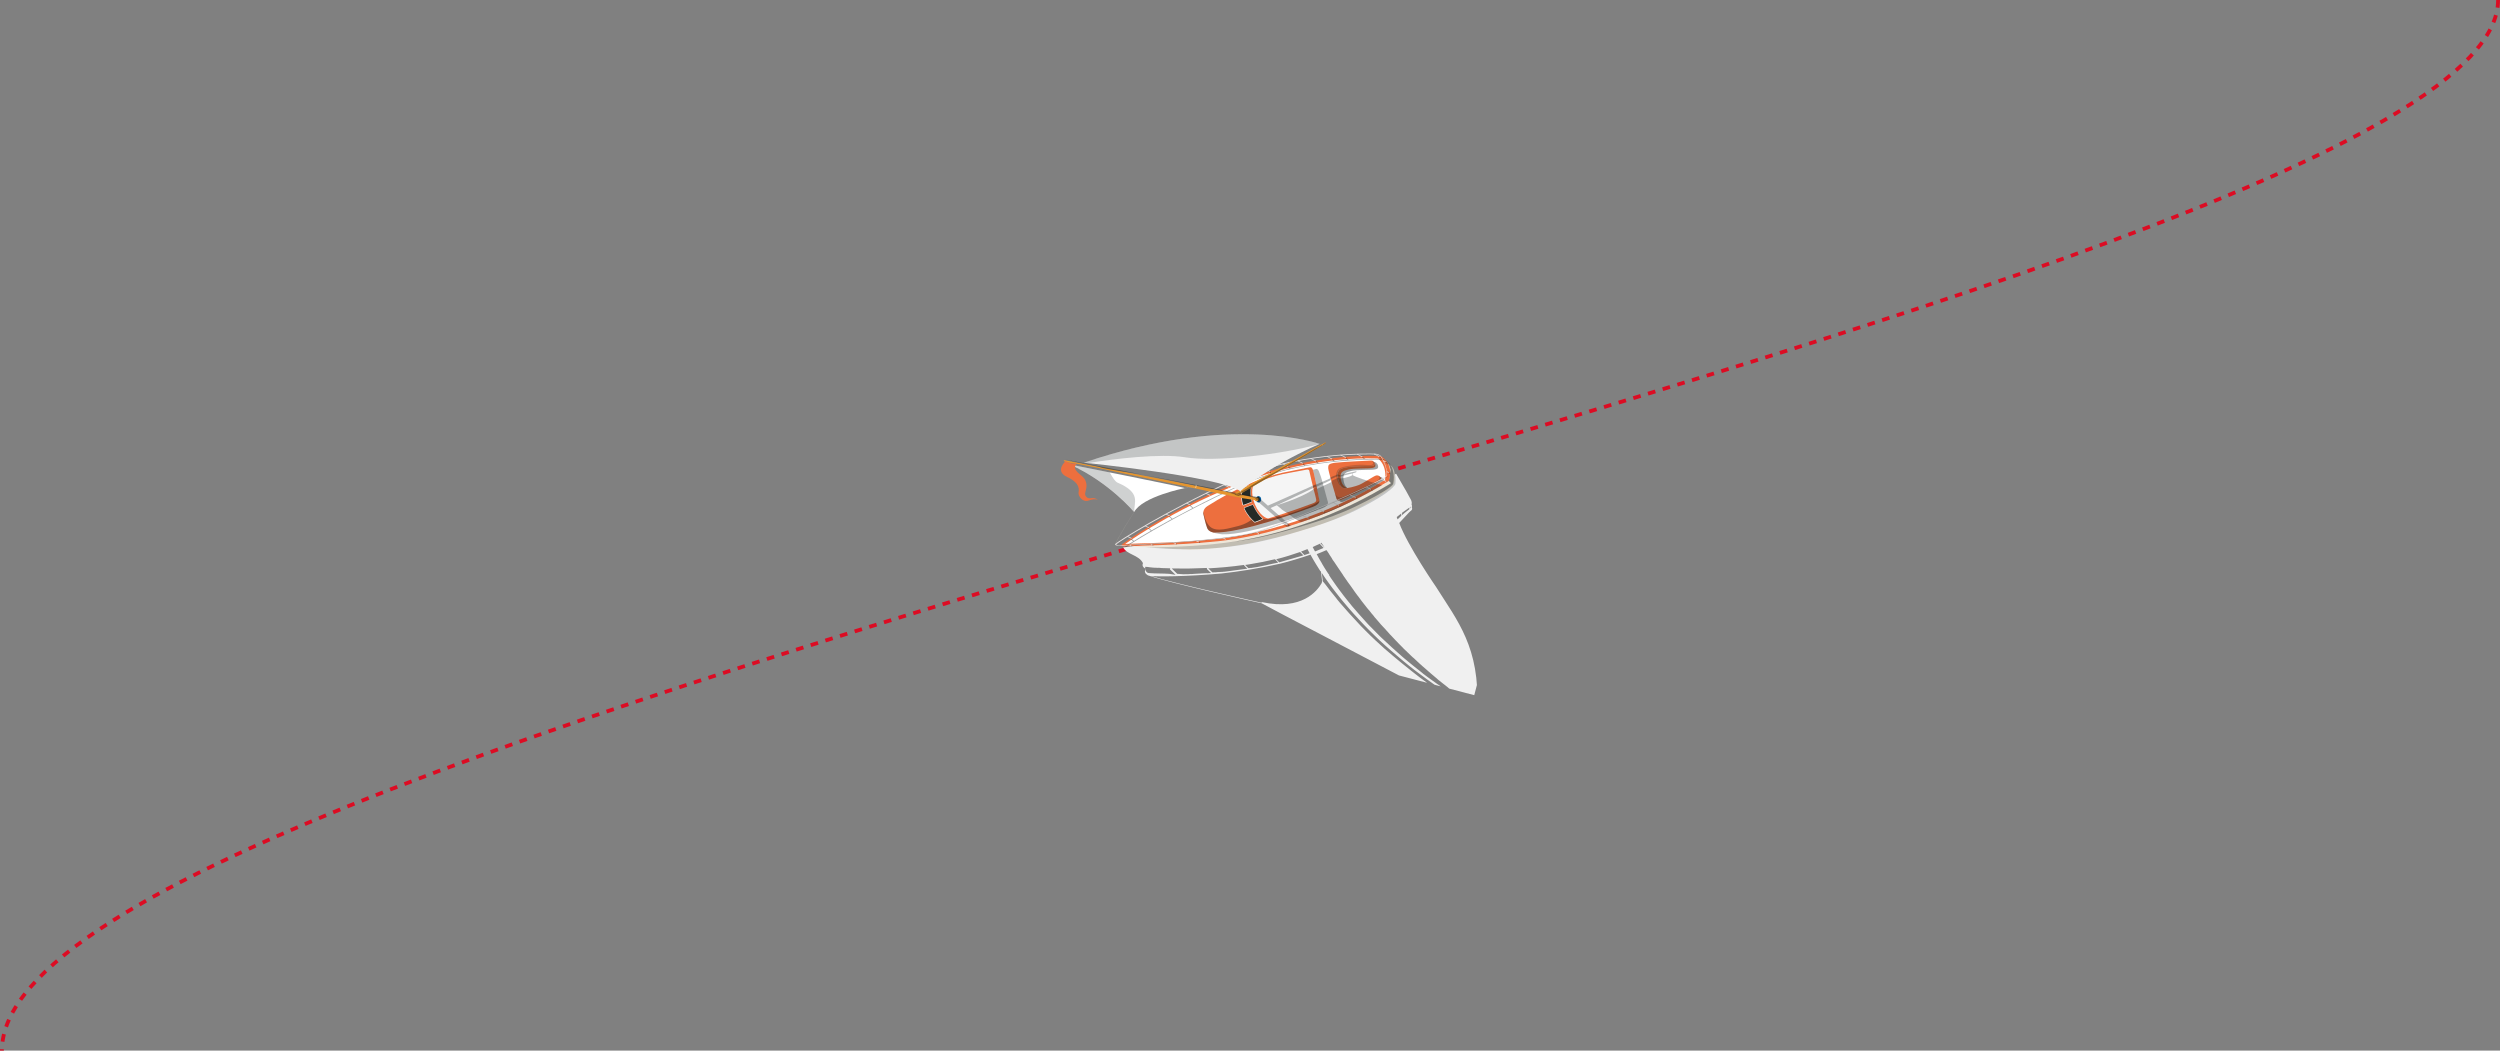 <?xml version="1.0" encoding="UTF-8"?> <svg xmlns="http://www.w3.org/2000/svg" width="652" height="274" viewBox="0 0 652 274" fill="none"><rect x="0" y="0" width="652" height="274" fill="#808080" stroke="none"/><path d="M651.5 0C651.5 77 0.5 188 0.5 274" stroke="#DC0C23" stroke-dasharray="2 2"></path><g clip-path="url(#clip0_1027_3554)"><g clip-path="url(#clip1_1027_3554)"><path d="M391.119 189.413L391.138 188.913C390.547 188.703 390.048 188.478 389.573 188.285C389.461 188.238 389.35 188.192 389.267 188.149C389.156 188.102 389.073 188.06 388.962 188.013C388.88 187.971 388.768 187.924 388.686 187.881C388.603 187.839 388.521 187.796 388.438 187.754C388.351 187.74 388.273 187.669 388.22 187.631C388.133 187.618 388.084 187.551 388.03 187.513C387.972 187.504 387.894 187.433 387.841 187.395C387.783 187.386 387.705 187.315 387.651 187.277C386.709 186.657 386.41 186.286 386.41 186.286C385.822 186.253 385.233 186.22 384.624 186.125C384.377 185.998 384.134 185.842 383.862 185.682C383.726 185.601 383.59 185.521 383.454 185.441C382.638 184.959 381.716 184.402 380.711 183.802C380.303 183.561 379.899 183.292 379.491 183.051C379.302 182.933 379.142 182.819 378.952 182.701C378.787 182.616 378.656 182.507 378.495 182.393C378.17 182.195 377.874 182.001 377.553 181.774C377.363 181.656 377.178 181.509 376.96 181.386C376.017 180.766 375.05 180.113 374.087 179.432C373.738 179.2 373.417 178.973 373.071 178.712C372.269 178.144 371.413 177.538 370.591 176.908C370.509 176.865 370.46 176.798 370.377 176.756C367.249 174.348 364.061 171.754 361.08 169.163C361.002 169.092 360.924 169.021 360.846 168.949C360.119 168.275 359.393 167.6 358.663 166.955C358.507 166.812 358.38 166.675 358.224 166.532C357.941 166.252 357.658 165.971 357.37 165.72C356.961 165.301 356.546 164.912 356.136 164.494C356.009 164.356 355.883 164.218 355.727 164.075C355.473 163.799 355.214 163.552 354.931 163.272C352.818 161.023 350.942 158.958 349.437 157.188C349.187 156.883 348.938 156.578 348.689 156.274C348.615 156.174 348.542 156.073 348.468 155.973C348.17 155.602 347.871 155.231 347.597 154.893C347.524 154.793 347.475 154.726 347.397 154.655C347.148 154.35 346.927 154.05 346.702 153.778C346.673 153.774 346.653 153.712 346.629 153.678C345.816 152.606 345.248 151.868 344.941 151.554C344.97 151.559 344.999 151.564 344.999 151.564L344.709 149.422C344.734 149.455 344.783 149.522 344.807 149.555C345.068 149.98 345.362 150.38 345.651 150.809C345.941 151.238 346.234 151.638 346.553 152.072C346.871 152.505 347.19 152.939 347.508 153.372C347.826 153.806 348.174 154.244 348.521 154.682C348.868 155.12 349.216 155.558 349.588 156.03C349.964 156.473 350.307 156.94 350.712 157.387C351.089 157.829 351.49 158.305 351.866 158.748C352.271 159.195 352.672 159.671 353.077 160.118C353.483 160.565 353.913 161.046 354.347 161.498C354.781 161.949 355.211 162.43 355.646 162.881C356.08 163.333 356.543 163.789 357.002 164.274C357.465 164.73 357.929 165.187 358.392 165.643C358.855 166.099 359.348 166.56 359.811 167.016C360.303 167.477 360.8 167.909 361.293 168.369C361.789 168.801 362.282 169.262 362.807 169.698C363.304 170.13 363.83 170.567 364.327 170.999C364.824 171.43 365.35 171.867 365.875 172.303C366.401 172.74 366.903 173.143 367.428 173.579C367.959 173.987 368.489 174.394 369.015 174.831C369.545 175.238 370.075 175.646 370.61 176.025C371.145 176.403 371.646 176.806 372.181 177.185C372.687 177.559 373.222 177.938 373.757 178.317C374.262 178.691 374.802 179.041 375.312 179.386C375.822 179.732 376.333 180.077 376.843 180.423C377.353 180.768 377.839 181.08 378.349 181.425C378.835 181.738 379.321 182.05 379.836 182.366C380.322 182.678 380.783 182.957 381.269 183.269C381.73 183.548 382.191 183.826 382.653 184.105C383.085 184.379 383.522 184.625 383.983 184.903C384.391 185.144 384.828 185.389 385.236 185.63C385.615 185.866 386.027 186.078 386.41 186.286C386.765 186.489 387.148 186.696 387.503 186.899C387.832 187.069 388.158 187.267 388.517 187.441C388.818 187.606 389.118 187.772 389.419 187.937C389.696 188.068 389.939 188.224 390.215 188.356C390.433 188.479 390.681 188.606 390.904 188.7C391.04 188.78 391.151 188.827 391.287 188.907L391.281 188.375C391.223 188.366 391.145 188.294 391.087 188.285C391.058 188.281 391 188.272 390.976 188.239C390.889 188.225 390.84 188.158 390.757 188.116C390.403 187.913 390.02 187.705 389.607 187.493C389.607 187.493 389.607 187.493 389.578 187.489C389.496 187.447 389.413 187.404 389.331 187.362C389.224 187.286 389.112 187.239 388.976 187.159C388.622 186.956 388.239 186.748 387.855 186.541C387.855 186.541 387.826 186.536 387.797 186.532C387.608 186.414 387.414 186.324 387.225 186.206C386.244 185.64 385.156 184.998 384.04 184.351C383.797 184.195 383.549 184.068 383.307 183.912C382.763 183.591 382.194 183.236 381.626 182.882C381.626 182.882 381.626 182.882 381.597 182.877C381.247 182.645 380.893 182.442 380.514 182.206C380.461 182.168 380.378 182.126 380.325 182.088C380.164 181.974 379.975 181.856 379.814 181.743C379.732 181.7 379.678 181.662 379.6 181.591C379.386 181.44 379.144 181.284 378.925 181.161C378.925 181.161 378.896 181.156 378.867 181.152C378.785 181.109 378.731 181.072 378.653 181C378.303 180.769 377.982 180.541 377.633 180.31C377.39 180.154 377.151 179.969 376.908 179.813C376.398 179.467 375.888 179.122 375.382 178.748C375.168 178.596 374.954 178.445 374.711 178.289C374.526 178.142 374.308 178.019 374.123 177.872C373.802 177.645 373.457 177.384 373.107 177.152C372.922 177.005 372.732 176.887 372.547 176.74C372.494 176.702 372.44 176.665 372.387 176.627C372.017 176.333 371.618 176.034 371.244 175.769C371.186 175.76 371.137 175.693 371.112 175.66C370.981 175.551 370.85 175.442 370.718 175.333C370.611 175.257 370.504 175.181 370.402 175.077C369.871 174.669 369.346 174.233 368.815 173.825C368.655 173.711 368.528 173.573 368.367 173.46C368.027 173.17 367.681 172.91 367.34 172.62C367.262 172.549 367.155 172.473 367.077 172.402C366.815 172.184 366.552 171.966 366.289 171.748C366.133 171.605 365.972 171.491 365.816 171.349C363.936 169.697 362.06 168.017 360.251 166.287C360.149 166.183 360.017 166.074 359.915 165.969C359.764 165.798 359.579 165.651 359.427 165.479C358.837 164.885 358.247 164.291 357.685 163.702C357.529 163.559 357.378 163.388 357.222 163.245C357.12 163.141 357.017 163.036 356.915 162.932C356.788 162.794 356.661 162.656 356.534 162.518C356.407 162.38 356.255 162.209 356.128 162.071C354.912 160.729 353.725 159.392 352.596 158.064C352.445 157.893 352.322 157.726 352.2 157.56C352.048 157.388 351.926 157.222 351.774 157.05C351.525 156.746 351.3 156.474 351.08 156.174C350.806 155.836 350.561 155.503 350.311 155.198C350.238 155.098 350.135 154.993 350.067 154.864C349.846 154.564 349.597 154.259 349.376 153.959C349.082 153.559 348.788 153.159 348.519 152.792C348.034 152.096 347.548 151.4 347.088 150.738C346.965 150.571 346.872 150.409 346.754 150.213C346.68 150.113 346.607 150.013 346.562 149.917C346.591 149.922 346.62 149.926 346.62 149.926C346.678 149.935 346.707 149.94 346.707 149.94C346.707 149.94 346.654 149.902 346.629 149.869C346.629 149.869 346.6 149.864 346.542 149.855C346.571 149.86 346.6 149.864 346.6 149.864C346.6 149.864 346.547 149.826 346.518 149.822C346.547 149.826 346.576 149.831 346.605 149.835C346.634 149.84 346.605 149.835 346.609 149.807C346.609 149.807 346.551 149.798 346.473 149.726C346.502 149.731 346.531 149.735 346.531 149.735C346.531 149.735 346.536 149.707 346.482 149.669C346.482 149.669 346.453 149.664 346.424 149.66C346.424 149.66 346.429 149.631 346.404 149.597C346.233 149.364 346.095 149.106 345.923 148.873C345.83 148.71 345.732 148.577 345.639 148.415C345.565 148.315 345.496 148.186 345.423 148.086C345.403 148.024 345.354 147.957 345.329 147.924C345.26 147.795 345.187 147.695 345.118 147.566C345.073 147.47 345 147.37 344.951 147.303C344.882 147.175 344.813 147.046 344.744 146.917C344.699 146.821 344.626 146.721 344.581 146.626C344.532 146.559 344.488 146.463 344.439 146.397C344.365 146.297 344.326 146.172 344.252 146.072C344.159 145.91 344.065 145.748 343.972 145.585C343.927 145.49 343.883 145.394 343.834 145.328C343.696 145.07 343.562 144.783 343.395 144.521C344.25 144.182 345.105 143.843 345.935 143.47C345.935 143.47 345.984 143.537 346.008 143.57C346.057 143.637 346.106 143.704 346.155 143.77C346.18 143.804 346.2 143.866 346.253 143.904C346.302 143.97 346.351 144.037 346.396 144.133C346.42 144.166 346.44 144.228 346.494 144.266C346.543 144.333 346.587 144.428 346.636 144.495C346.661 144.528 346.681 144.591 346.705 144.624C346.754 144.691 346.799 144.786 346.872 144.886C346.897 144.92 346.921 144.953 346.945 144.986C347.019 145.086 347.063 145.182 347.137 145.282C347.137 145.282 347.161 145.315 347.186 145.349C347.255 145.478 347.353 145.611 347.422 145.74C347.422 145.74 347.422 145.74 347.417 145.769C347.491 145.869 347.56 145.998 347.633 146.098C347.629 146.126 347.682 146.164 347.707 146.198C347.751 146.293 347.825 146.393 347.903 146.465C347.927 146.498 347.947 146.56 348.001 146.598C348.045 146.693 348.123 146.765 348.168 146.86C348.192 146.894 348.241 146.96 348.266 146.994C348.31 147.089 348.388 147.16 348.432 147.256C348.457 147.289 348.506 147.356 348.53 147.389C348.575 147.485 348.653 147.556 348.697 147.652C348.722 147.685 348.771 147.752 348.795 147.785C348.869 147.885 348.913 147.981 348.987 148.081C349.011 148.114 349.031 148.176 349.085 148.214C349.158 148.314 349.227 148.443 349.301 148.543C349.301 148.543 349.35 148.61 349.374 148.643C349.566 148.939 349.762 149.206 349.953 149.501C349.953 149.501 349.977 149.535 350.002 149.568C350.071 149.697 350.173 149.802 350.242 149.93C350.267 149.964 350.291 149.997 350.311 150.059C350.385 150.159 350.458 150.259 350.527 150.388C350.552 150.422 350.601 150.488 350.625 150.522C350.699 150.622 350.772 150.722 350.846 150.822C350.866 150.884 350.919 150.922 350.939 150.984C351.013 151.084 351.086 151.184 351.16 151.284C351.184 151.318 351.233 151.384 351.257 151.418C351.331 151.518 351.404 151.618 351.473 151.747C351.498 151.78 351.547 151.847 351.571 151.88C351.645 151.98 351.743 152.114 351.816 152.214C351.841 152.247 351.865 152.28 351.89 152.314C351.988 152.447 352.11 152.614 352.208 152.747C352.424 153.076 352.673 153.381 352.889 153.71C352.889 153.71 352.938 153.777 352.963 153.81C353.061 153.943 353.159 154.077 353.228 154.206C353.252 154.239 353.277 154.272 353.326 154.339C353.424 154.473 353.497 154.573 353.595 154.706C353.62 154.739 353.669 154.806 353.693 154.839C353.767 154.94 353.865 155.073 353.938 155.173C353.963 155.206 354.012 155.273 354.036 155.306C354.138 155.411 354.207 155.54 354.31 155.644C354.334 155.678 354.383 155.744 354.408 155.778C354.506 155.911 354.608 156.016 354.677 156.145C354.702 156.178 354.726 156.211 354.775 156.278C354.873 156.412 355 156.549 355.094 156.712C355.094 156.712 355.118 156.745 355.143 156.778C355.417 157.116 355.661 157.45 355.935 157.788C356.058 157.955 356.185 158.093 356.307 158.26C356.336 158.264 356.356 158.326 356.381 158.36C356.479 158.493 356.606 158.631 356.704 158.764C356.728 158.798 356.782 158.836 356.806 158.869C356.904 159.002 357.002 159.136 357.133 159.245C357.158 159.278 357.207 159.345 357.231 159.378C357.329 159.512 357.432 159.616 357.53 159.75C357.554 159.783 357.603 159.85 357.628 159.883C357.726 160.016 357.824 160.15 357.955 160.259C357.98 160.292 358.033 160.33 358.053 160.392C358.18 160.53 358.307 160.668 358.4 160.83C358.4 160.83 358.454 160.868 358.449 160.897C358.875 161.407 359.329 161.92 359.783 162.434C359.783 162.434 359.783 162.434 359.808 162.468C359.93 162.634 360.086 162.777 360.209 162.944C360.209 162.944 360.258 163.01 360.287 163.015C360.414 163.153 360.541 163.291 360.668 163.429C360.692 163.462 360.746 163.5 360.77 163.533C360.897 163.671 360.995 163.805 361.127 163.914C361.151 163.947 361.204 163.985 361.229 164.018C361.356 164.156 361.454 164.29 361.581 164.427C361.61 164.432 361.63 164.494 361.683 164.532C361.81 164.67 361.937 164.808 362.064 164.946C362.093 164.95 362.113 165.013 362.138 165.046C362.289 165.217 362.416 165.355 362.568 165.526C362.568 165.526 362.568 165.526 362.596 165.531C363.08 166.049 363.568 166.539 364.022 167.053C364.022 167.053 364.075 167.091 364.1 167.124C364.227 167.262 364.383 167.404 364.51 167.542C364.539 167.547 364.559 167.609 364.583 167.642C364.71 167.78 364.837 167.918 364.969 168.027C364.998 168.032 365.047 168.099 365.071 168.132C365.198 168.27 365.33 168.379 365.456 168.517C365.481 168.55 365.534 168.588 365.559 168.621C365.686 168.759 365.813 168.897 365.944 169.006C365.973 169.011 365.993 169.073 366.018 169.106C366.174 169.249 366.301 169.387 366.457 169.529C366.457 169.529 366.486 169.534 366.51 169.567C366.998 170.057 367.515 170.551 368.007 171.012C368.163 171.154 368.314 171.325 368.499 171.472C368.528 171.477 368.548 171.539 368.606 171.548C368.738 171.657 368.865 171.795 368.996 171.904C369.025 171.909 369.074 171.975 369.099 172.009C369.23 172.118 369.357 172.256 369.489 172.365C369.518 172.369 369.567 172.436 369.591 172.469C369.722 172.579 369.849 172.716 369.981 172.826C370.01 172.83 370.059 172.897 370.083 172.93C370.215 173.039 370.342 173.177 370.473 173.286C370.502 173.291 370.522 173.353 370.58 173.362C370.736 173.505 370.868 173.614 370.994 173.752C370.994 173.752 371.023 173.756 371.048 173.789C371.389 174.079 371.701 174.364 372.042 174.653C372.198 174.796 372.358 174.909 372.485 175.047C372.514 175.052 372.538 175.085 372.563 175.118C372.694 175.228 372.826 175.337 372.957 175.446C372.986 175.45 373.035 175.517 373.06 175.55C373.162 175.655 373.294 175.764 373.401 175.84C373.454 175.878 373.479 175.911 373.532 175.949C373.635 176.053 373.77 176.134 373.873 176.238C373.931 176.247 373.951 176.31 374.004 176.347C374.107 176.452 374.243 176.532 374.345 176.637C374.399 176.675 374.452 176.713 374.477 176.746C374.579 176.851 374.715 176.931 374.818 177.035C374.847 177.04 374.896 177.107 374.92 177.14C375.052 177.249 375.183 177.358 375.314 177.467C375.314 177.467 375.343 177.472 375.368 177.505C375.684 177.761 375.972 178.013 376.293 178.24C376.293 178.24 376.322 178.245 376.346 178.278C376.478 178.387 376.584 178.463 376.716 178.572C376.769 178.61 376.823 178.648 376.876 178.685C376.954 178.757 377.061 178.832 377.139 178.904C377.193 178.942 377.242 179.008 377.324 179.051C377.402 179.122 377.48 179.193 377.563 179.236C377.616 179.273 377.67 179.311 377.719 179.378C377.797 179.449 377.903 179.525 377.981 179.596C378.035 179.634 378.088 179.672 378.142 179.71C378.22 179.781 378.327 179.857 378.405 179.928C378.463 179.937 378.512 180.004 378.536 180.037C378.614 180.108 378.721 180.184 378.799 180.255C378.857 180.264 378.877 180.327 378.931 180.364C379.009 180.436 379.116 180.511 379.198 180.554C379.252 180.592 379.305 180.63 379.358 180.667C379.465 180.743 379.597 180.852 379.704 180.928C379.757 180.966 379.835 181.037 379.889 181.075C379.942 181.113 380.025 181.155 380.074 181.222C380.127 181.26 380.181 181.298 380.263 181.34C380.317 181.378 380.37 181.416 380.448 181.487C380.531 181.53 380.58 181.596 380.662 181.639C380.72 181.648 380.74 181.71 380.793 181.748C380.876 181.79 380.925 181.857 381.007 181.899C381.065 181.908 381.085 181.97 381.143 181.979C381.197 182.017 381.275 182.089 381.328 182.126C381.386 182.136 381.406 182.198 381.46 182.236C381.542 182.278 381.591 182.345 381.674 182.387C381.674 182.387 381.732 182.396 381.756 182.429C382.422 182.917 383.011 183.334 383.521 183.679C384.62 184.441 385.237 184.863 385.237 184.863C386.011 168.859 380.087 161.91 374.543 153.101C374.543 153.101 367.178 142.443 364.916 136.39C366.403 134.851 367.388 133.675 367.866 133.277C367.933 133.229 368 133.18 368.033 133.156C368.335 132.937 368.302 132.578 368.257 132.482C368.257 132.482 368.257 132.482 368.262 132.453C368.266 132.424 368.213 132.386 368.193 132.324C368.193 132.324 368.193 132.324 368.197 132.295C368.197 132.295 368.206 132.238 368.211 132.209C368.211 132.209 368.211 132.209 368.215 132.18C368.215 132.18 368.224 132.122 368.229 132.094C368.229 132.094 368.229 132.094 368.233 132.065C368.238 132.036 368.242 132.007 368.247 131.978C368.24 131.83 368.205 131.676 368.136 131.548L368.145 131.49C368.145 131.49 368.149 131.461 368.154 131.432C368.154 131.432 368.163 131.375 368.167 131.346C368.167 131.346 368.176 131.288 368.181 131.259C368.181 131.259 368.19 131.202 368.194 131.173C368.172 130.933 368.121 130.689 368.037 130.469C367.932 130.187 366.214 127.113 364.1 123.535C363.319 123.974 362.509 124.409 361.698 124.844C357.029 127.364 352.084 129.752 346.742 131.636C341.299 133.592 335.608 135.244 329.7 136.567C323.817 137.923 317.771 138.988 311.641 139.833C306.291 140.623 298.351 142.219 292.922 142.76C293.952 144.722 296.932 144.655 298.076 146.842C298.076 146.842 298.071 146.871 298.067 146.9L298.058 146.957C297.809 147.598 298.19 148.012 298.68 148.295C298.676 148.324 298.671 148.352 298.667 148.381C298.662 148.41 298.658 148.439 298.653 148.468C298.649 148.497 298.644 148.525 298.635 148.583L298.626 148.641L298.617 148.698L298.608 148.756C298.599 148.814 298.595 148.843 298.615 148.905L298.606 148.962C298.606 148.962 298.606 148.962 298.601 148.991C298.601 148.991 298.597 149.02 298.592 149.049C298.592 149.049 298.592 149.049 298.588 149.078C298.579 149.135 298.623 149.231 298.643 149.293C298.643 149.293 298.634 149.351 298.663 149.355C298.659 149.384 298.712 149.422 298.732 149.484C298.781 149.551 298.83 149.618 298.879 149.684C298.879 149.684 298.879 149.684 298.904 149.718C298.904 149.718 298.904 149.718 298.933 149.722C299.011 149.793 299.093 149.836 299.171 149.907C299.142 149.902 299.142 149.902 299.167 149.936C299.196 149.94 299.274 150.012 299.332 150.021C299.332 150.021 299.361 150.025 299.39 150.03C299.39 150.03 299.39 150.03 299.385 150.058C299.443 150.068 299.497 150.105 299.555 150.114C299.584 150.119 299.613 150.124 299.641 150.128C299.641 150.128 299.641 150.128 299.699 150.137C299.699 150.137 299.699 150.137 299.753 150.175C299.811 150.184 299.864 150.222 299.922 150.231L299.98 150.24C304.876 151.978 328.123 157.141 329.071 157.348C330.702 158.311 357.87 172.413 383.542 186.016C381.527 185.613 379.46 184.965 377.387 184.169C377.106 184.067 376.796 183.959 376.491 183.823C376.181 183.715 375.904 183.584 375.594 183.476C374.698 183.13 369.657 182.137 369.079 181.84C368.885 181.75 368.692 181.661 368.527 181.576C368.406 181.587 368.315 181.602 368.208 181.527C366.895 180.997 365.543 180.904 364.149 180.893C367.103 181.945 370.703 183.422 374.869 185.46C382.892 189.045 388.849 189.501 391.371 189.511L391.119 189.413ZM367.69 132.689L367.767 132.199C367.829 132.179 367.863 132.155 367.896 132.13C367.896 132.13 367.896 132.13 367.892 132.159C367.892 132.159 367.883 132.217 367.878 132.246C367.878 132.246 367.878 132.246 367.874 132.275C367.874 132.275 367.874 132.275 367.869 132.303C367.869 132.303 367.865 132.332 367.86 132.361C367.86 132.361 367.86 132.361 367.856 132.39C367.856 132.39 367.856 132.39 367.851 132.419L367.69 132.689ZM365.65 134.349L365.657 133.73C366.557 133.103 367.198 132.612 367.595 132.349L367.518 132.839C367.418 132.912 367.284 133.009 367.112 133.16C367.079 133.184 367.041 133.237 366.978 133.257C366.945 133.281 366.878 133.33 366.844 133.354C366.811 133.379 366.744 133.427 366.706 133.48C366.706 133.48 366.668 133.533 366.639 133.529C366.601 133.582 366.538 133.602 366.471 133.65C366.232 133.849 365.956 134.102 365.65 134.349ZM364.471 135.435C364.386 135.215 364.326 135.029 364.266 134.842C364.3 134.818 364.338 134.765 364.4 134.745C364.773 134.449 365.146 134.152 365.452 133.905L365.453 134.466C365.453 134.466 365.449 134.495 365.473 134.528C365.406 134.577 365.335 134.654 365.268 134.703C365.234 134.727 365.196 134.78 365.163 134.805C365.091 134.882 365.024 134.931 364.953 135.008C364.919 135.033 364.881 135.086 364.848 135.11C364.777 135.188 364.705 135.265 364.638 135.314C364.6 135.367 364.533 135.415 364.5 135.44L364.471 135.435ZM305.121 148.502L306.594 149.913C306.536 149.904 306.478 149.895 306.42 149.886C306.362 149.877 306.304 149.868 306.246 149.859C306.188 149.85 306.159 149.845 306.101 149.836C306.043 149.827 305.985 149.818 305.927 149.809C305.869 149.8 305.84 149.796 305.782 149.787C305.724 149.778 305.666 149.769 305.637 149.764C305.579 149.755 305.55 149.75 305.492 149.741C305.434 149.732 305.376 149.723 305.318 149.714C305.26 149.705 305.231 149.701 305.202 149.696C305.144 149.687 305.086 149.678 305.028 149.669C304.999 149.665 304.941 149.655 304.912 149.651C304.855 149.642 304.797 149.633 304.734 149.653C304.705 149.648 304.676 149.644 304.647 149.639C304.589 149.63 304.531 149.621 304.44 149.636C304.411 149.632 304.382 149.627 304.353 149.623C304.295 149.614 304.237 149.605 304.174 149.624C304.174 149.624 304.116 149.615 304.087 149.611C304.029 149.602 303.971 149.593 303.88 149.608L303.822 149.599C303.764 149.59 303.677 149.576 303.614 149.596C303.528 149.583 303.47 149.573 303.378 149.589C301.54 149.568 300.3 149.522 299.774 149.469C299.774 149.469 299.774 149.469 299.716 149.46C299.716 149.46 299.716 149.46 299.687 149.456C299.629 149.447 299.6 149.442 299.571 149.438C299.542 149.433 299.513 149.429 299.513 149.429C299.513 149.429 299.484 149.424 299.455 149.42C299.397 149.411 299.368 149.406 299.339 149.402C299.208 149.293 298.713 149.038 298.691 148.415C298.689 148.237 298.634 148.022 298.665 147.82C298.752 147.833 299.196 147.844 299.283 147.857C299.573 147.902 299.805 147.939 299.805 147.939C299.863 147.948 300.066 147.979 300.36 147.996C300.389 148 300.447 148.009 300.476 148.014C300.766 148.059 301.152 148.06 301.625 148.075C301.77 148.097 301.886 148.116 302.04 148.081C302.184 148.103 302.334 148.097 302.512 148.095C302.599 148.109 302.657 148.118 302.744 148.131C302.976 148.168 303.246 148.151 303.54 148.167C304.042 148.186 304.607 148.186 305.195 148.218L305.121 148.502ZM314.732 148.377L315.712 149.328C315.741 149.332 315.79 149.399 315.873 149.441C315.815 149.432 315.752 149.452 315.661 149.467C315.603 149.458 315.574 149.454 315.511 149.473C315.425 149.46 315.3 149.499 315.213 149.486C315.184 149.481 315.126 149.472 315.092 149.497C315.005 149.483 314.88 149.523 314.793 149.509C314.764 149.505 314.706 149.496 314.677 149.491C314.59 149.477 314.465 149.517 314.378 149.503C314.32 149.494 314.291 149.49 314.229 149.51C314.142 149.496 314.051 149.511 313.93 149.522C313.872 149.513 313.843 149.509 313.781 149.528C313.694 149.515 313.602 149.53 313.511 149.545C313.453 149.536 313.424 149.532 313.361 149.551C313.274 149.538 313.183 149.553 313.091 149.568C313.033 149.559 313.004 149.555 312.942 149.575C312.855 149.561 312.764 149.576 312.672 149.592C312.614 149.583 312.585 149.578 312.523 149.598C312.436 149.584 312.344 149.6 312.253 149.615C312.195 149.606 312.166 149.601 312.103 149.621C312.016 149.607 311.925 149.623 311.833 149.638C311.775 149.629 311.746 149.624 311.684 149.644C311.597 149.631 311.505 149.646 311.443 149.666C311.385 149.657 311.356 149.652 311.294 149.672C311.207 149.658 311.144 149.678 311.053 149.693C310.995 149.684 310.966 149.68 310.903 149.7C310.816 149.686 310.725 149.701 310.662 149.721C310.604 149.712 310.575 149.707 310.517 149.698C310.43 149.685 310.368 149.705 310.276 149.72C310.218 149.711 310.189 149.706 310.127 149.726C310.04 149.713 309.978 149.732 309.886 149.748C309.828 149.739 309.799 149.734 309.737 149.754C309.679 149.745 309.592 149.731 309.529 149.751C309.471 149.742 309.413 149.733 309.38 149.757C309.322 149.748 309.235 149.735 309.172 149.754C309.114 149.745 309.085 149.741 309.023 149.761C308.965 149.752 308.878 149.738 308.816 149.758C308.758 149.749 308.7 149.74 308.666 149.764C308.608 149.755 308.521 149.741 308.459 149.761C308.401 149.752 308.372 149.748 308.314 149.739C308.256 149.73 308.198 149.72 308.106 149.736C308.048 149.727 308.019 149.722 307.961 149.713C307.903 149.704 307.845 149.695 307.754 149.71C307.696 149.701 307.667 149.697 307.609 149.688C307.551 149.679 307.493 149.67 307.431 149.689C307.373 149.68 307.344 149.676 307.286 149.667C307.228 149.658 307.17 149.649 307.107 149.668C307.107 149.668 307.049 149.659 307.02 149.655L305.577 148.248C306.257 148.266 307 148.264 307.771 148.266C308.008 148.273 308.278 148.256 308.543 148.268C308.659 148.286 308.808 148.28 308.929 148.269C309.194 148.281 309.464 148.264 309.73 148.276C310 148.259 310.265 148.271 310.564 148.259C311.904 148.232 313.307 148.185 314.802 148.122L314.732 148.377ZM324.465 147.474L325.313 148.315C325.164 148.321 325.039 148.361 324.889 148.367C324.889 148.367 324.889 148.367 324.86 148.363C324.706 148.398 324.557 148.404 324.403 148.439C324.403 148.439 324.403 148.439 324.374 148.435C322.766 148.656 321.186 148.882 319.674 149.06C319.524 149.066 319.371 149.101 319.221 149.107C319.221 149.107 319.192 149.103 319.163 149.098C319.043 149.109 318.893 149.115 318.768 149.155C318.768 149.155 318.71 149.146 318.681 149.141C318.561 149.152 318.44 149.163 318.32 149.173C318.32 149.173 318.262 149.164 318.233 149.16C318.112 149.17 317.992 149.181 317.872 149.192C317.843 149.187 317.814 149.183 317.785 149.178C317.669 149.16 317.544 149.2 317.452 149.215C317.423 149.211 317.365 149.202 317.332 149.226C317.216 149.208 317.12 149.252 316.999 149.263C316.97 149.258 316.912 149.249 316.883 149.245C316.767 149.226 316.672 149.271 316.551 149.281C316.522 149.277 316.464 149.268 316.435 149.263C316.348 149.25 316.286 149.269 316.194 149.285L315.112 148.23C316.399 148.165 317.753 148.051 319.136 147.942C319.285 147.936 319.468 147.905 319.617 147.899C321.217 147.735 322.845 147.576 324.487 147.33L324.465 147.474ZM332.603 145.938L333.374 146.708C333.282 146.723 333.191 146.739 333.095 146.783C333.037 146.774 332.97 146.822 332.912 146.813C332.82 146.829 332.724 146.873 332.604 146.883C332.546 146.874 332.479 146.923 332.421 146.914C332.33 146.929 332.234 146.973 332.113 146.984C332.055 146.975 331.988 147.024 331.93 147.015C331.839 147.03 331.714 147.069 331.622 147.085C331.564 147.076 331.502 147.095 331.468 147.12C331.377 147.135 331.252 147.174 331.161 147.19C331.103 147.181 331.069 147.205 331.007 147.225C330.915 147.24 330.79 147.28 330.699 147.295C330.641 147.286 330.607 147.31 330.545 147.33C330.453 147.345 330.328 147.385 330.237 147.4C330.179 147.391 330.145 147.415 330.083 147.435C329.962 147.446 329.866 147.49 329.746 147.501C329.688 147.492 329.655 147.516 329.592 147.536C329.472 147.546 329.376 147.591 329.255 147.601C329.197 147.592 329.164 147.617 329.101 147.636C328.981 147.647 328.885 147.691 328.764 147.702C328.706 147.693 328.673 147.717 328.61 147.737C328.49 147.748 328.394 147.792 328.274 147.803C328.216 147.793 328.182 147.818 328.12 147.838C327.999 147.848 327.903 147.892 327.783 147.903C327.754 147.899 327.696 147.89 327.662 147.914C327.542 147.925 327.417 147.964 327.296 147.975C327.267 147.97 327.21 147.961 327.176 147.986C327.056 147.996 326.931 148.036 326.81 148.047C326.781 148.042 326.752 148.038 326.719 148.062C326.598 148.073 326.444 148.108 326.324 148.119C326.324 148.119 326.266 148.109 326.237 148.105C326.116 148.116 325.962 148.151 325.842 148.161C325.842 148.161 325.784 148.152 325.755 148.148C325.697 148.139 325.635 148.159 325.572 148.178L324.723 147.337C324.964 147.316 325.181 147.261 325.422 147.239C325.634 147.213 325.85 147.159 326.062 147.133C328.224 146.791 330.399 146.362 332.529 145.838L332.603 145.938ZM339.058 143.963L339.853 144.766C339.853 144.766 339.907 144.804 339.96 144.842C339.96 144.842 339.902 144.833 339.869 144.857C339.777 144.872 339.681 144.916 339.619 144.936C339.556 144.956 339.494 144.976 339.431 144.995C339.34 145.011 339.244 145.055 339.152 145.07C339.094 145.061 339.027 145.109 338.965 145.129C338.874 145.145 338.778 145.189 338.686 145.204C338.628 145.195 338.561 145.243 338.499 145.263C338.407 145.279 338.311 145.323 338.22 145.338C338.162 145.329 338.095 145.377 338.032 145.397C337.941 145.412 337.845 145.457 337.753 145.472C337.695 145.463 337.629 145.511 337.566 145.531C337.475 145.546 337.379 145.591 337.287 145.606C337.229 145.597 337.162 145.645 337.1 145.665C337.008 145.68 336.912 145.725 336.821 145.74C336.763 145.731 336.696 145.779 336.633 145.799C336.542 145.814 336.446 145.858 336.355 145.874C336.297 145.865 336.23 145.913 336.167 145.933C336.076 145.948 335.98 145.992 335.888 146.008C335.83 145.999 335.763 146.047 335.701 146.067C335.609 146.082 335.513 146.126 335.422 146.142C335.364 146.133 335.297 146.181 335.234 146.201C335.143 146.216 335.047 146.26 334.956 146.276C334.898 146.267 334.831 146.315 334.768 146.335C334.677 146.35 334.581 146.394 334.489 146.41C334.431 146.401 334.364 146.449 334.302 146.469C334.21 146.484 334.114 146.528 334.023 146.544C333.965 146.535 333.898 146.583 333.835 146.603C333.777 146.594 333.682 146.638 333.619 146.658L332.824 145.855C334.926 145.326 337.016 144.678 338.995 143.982L339.058 143.963ZM345.421 142.77L344.376 141.662C344.443 141.613 344.539 141.569 344.601 141.549C344.626 141.583 344.675 141.649 344.699 141.683C344.699 141.683 344.748 141.749 344.773 141.783C344.92 141.983 345.062 142.212 345.209 142.412C345.209 142.412 345.258 142.479 345.254 142.507C345.303 142.574 345.347 142.67 345.425 142.741C345.425 142.741 345.421 142.77 345.445 142.803C345.445 142.803 345.445 142.803 345.416 142.799L345.421 142.77ZM342.943 143.801C342.874 143.672 342.806 143.543 342.761 143.448C342.741 143.385 342.717 143.352 342.668 143.285C342.599 143.156 342.559 143.032 342.485 142.932C342.441 142.836 342.396 142.741 342.347 142.674C342.956 142.385 343.566 142.096 344.175 141.808L345.191 142.911C345.162 142.907 345.095 142.955 345.066 142.951C344.97 142.995 344.907 143.015 344.811 143.059C344.749 143.078 344.715 143.103 344.653 143.122C344.557 143.167 344.494 143.186 344.398 143.23C344.336 143.25 344.302 143.275 344.24 143.294C344.144 143.338 344.053 143.354 343.986 143.402C343.928 143.393 343.89 143.446 343.827 143.466C343.731 143.51 343.64 143.526 343.573 143.574C343.51 143.594 343.477 143.618 343.414 143.638C343.318 143.682 343.256 143.702 343.16 143.746C343.097 143.766 343.035 143.786 342.972 143.805L342.943 143.801ZM340.931 144.52C340.868 144.54 340.806 144.56 340.743 144.58C340.652 144.595 340.556 144.639 340.493 144.659C340.431 144.679 340.368 144.699 340.306 144.718C340.277 144.714 340.215 144.734 340.181 144.758L339.312 143.855C339.879 143.648 340.45 143.412 340.988 143.2C341.106 143.396 341.195 143.587 341.309 143.812C341.402 143.974 341.467 144.132 341.56 144.294C341.498 144.314 341.435 144.333 341.339 144.377C341.277 144.397 341.214 144.417 341.152 144.437C341.06 144.452 340.964 144.496 340.902 144.516L340.931 144.52ZM328.92 157.176C328.891 157.172 328.862 157.167 328.804 157.158C328.804 157.158 328.746 157.149 328.721 157.116L328.663 157.107C328.431 157.071 306.045 152.102 300.163 150.209C301.767 150.401 309.011 150.408 318.585 149.569C322.997 149.076 328.351 148.258 333.922 147C336.519 146.342 339.167 145.545 341.771 144.652C341.816 144.747 341.865 144.814 341.909 144.909C342.121 145.267 342.328 145.654 342.539 146.012C342.775 146.403 342.987 146.761 343.222 147.152C343.458 147.543 343.694 147.934 343.959 148.33C344.053 148.492 344.175 148.659 344.269 148.821C344.24 148.817 344.24 148.817 344.264 148.85C344.264 148.85 344.322 148.859 344.347 148.892C344.347 148.892 344.347 148.892 344.342 148.921C344.342 148.921 344.342 148.921 344.313 148.917C344.284 148.912 344.284 148.912 344.309 148.946C344.309 148.946 344.367 148.955 344.396 148.959C344.396 148.959 344.396 148.959 344.42 148.993C344.391 148.988 344.362 148.983 344.42 148.993C344.42 148.993 344.478 149.002 344.502 149.035C344.502 149.035 344.551 149.102 344.547 149.13L344.518 149.126L344.789 151.383C344.789 151.383 344.814 151.417 344.872 151.426C344.867 151.454 344.825 151.536 344.778 151.647C344.778 151.647 344.769 151.705 344.764 151.734C344.764 151.734 344.764 151.734 344.76 151.763C344.76 151.763 344.755 151.791 344.751 151.82C344.751 151.82 344.751 151.82 344.746 151.849C344.746 151.849 344.742 151.878 344.737 151.907C344.737 151.907 344.733 151.935 344.728 151.964C344.728 151.964 344.728 151.964 344.724 151.993C344.719 152.022 344.71 152.08 344.677 152.104C343.532 154.111 339.578 159.282 329.149 157.035L328.92 157.176Z" fill="#F0F0F0"></path><path d="M310.171 143.355C310.171 143.355 300.503 142.703 293.763 142.508C293.792 142.512 293.821 142.517 293.879 142.526C295.416 142.382 306.494 142.367 317.598 141.235C328.703 140.103 345.755 135.676 362.222 125.487C362.222 125.487 363.101 121.371 360.06 118.977C360.06 118.977 362.161 120.546 363.052 121.689C363.943 122.832 364.098 125.455 363.172 126.816C363.172 126.816 357.606 131.47 347.99 135.434C338.37 139.426 321.582 143.304 310.195 143.388L310.171 143.355Z" fill="#EDE6D8"></path><g style="mix-blend-mode:multiply" opacity="0.2"><path d="M362.202 125.425C362.202 125.425 362.202 125.425 362.206 125.396C362.206 125.396 362.206 125.396 362.211 125.367C362.211 125.367 362.211 125.367 362.215 125.339C362.215 125.339 362.215 125.339 362.22 125.31C362.22 125.31 362.22 125.31 362.224 125.281C362.224 125.281 362.224 125.281 362.229 125.252C362.229 125.252 362.229 125.252 362.233 125.223C362.233 125.223 362.233 125.223 362.238 125.194C362.238 125.194 362.238 125.194 362.242 125.166C362.242 125.166 362.242 125.166 362.247 125.137C362.247 125.137 362.247 125.137 362.251 125.108C362.251 125.108 362.251 125.108 362.256 125.079C362.256 125.079 362.256 125.079 362.26 125.05C362.26 125.05 362.26 125.05 362.265 125.021C362.265 125.021 362.265 125.021 362.269 124.993C362.269 124.993 362.274 124.964 362.278 124.935C362.278 124.935 362.278 124.935 362.283 124.906C362.283 124.906 362.287 124.877 362.292 124.848C362.292 124.848 362.296 124.82 362.301 124.791C362.301 124.791 362.305 124.762 362.31 124.733C362.31 124.733 362.314 124.704 362.319 124.676C362.319 124.676 362.323 124.647 362.328 124.618C362.328 124.618 362.332 124.589 362.337 124.56C362.337 124.56 362.341 124.531 362.346 124.503C362.346 124.503 362.35 124.474 362.355 124.445C362.355 124.445 362.359 124.416 362.364 124.387C362.364 124.387 362.368 124.358 362.373 124.33C362.373 124.33 362.377 124.301 362.382 124.272C362.382 124.272 362.386 124.243 362.391 124.214C362.391 124.214 362.395 124.185 362.4 124.157C362.4 124.157 362.404 124.128 362.409 124.099C362.409 124.099 362.413 124.07 362.418 124.041C362.418 124.041 362.422 124.012 362.427 123.984C362.427 123.984 362.431 123.955 362.436 123.926C362.436 123.926 362.44 123.897 362.445 123.868C362.445 123.868 362.449 123.839 362.454 123.811C362.454 123.811 362.458 123.782 362.463 123.753C362.463 123.753 362.467 123.724 362.472 123.695C362.472 123.695 362.476 123.666 362.481 123.638C362.481 123.638 362.485 123.609 362.49 123.58C362.49 123.58 362.494 123.551 362.499 123.522C362.499 123.522 362.503 123.493 362.508 123.465C362.508 123.465 362.512 123.436 362.517 123.407C362.517 123.407 362.521 123.378 362.526 123.349C362.526 123.349 362.53 123.32 362.535 123.292C362.535 123.292 362.539 123.263 362.544 123.234C362.544 123.234 362.548 123.205 362.553 123.176C362.553 123.176 362.557 123.148 362.562 123.119C362.562 123.119 362.566 123.09 362.571 123.061C362.571 123.061 362.575 123.032 362.58 123.003C362.58 123.003 362.584 122.975 362.589 122.946C362.589 122.946 362.593 122.917 362.598 122.888C362.598 122.888 362.602 122.859 362.607 122.83C362.607 122.83 362.611 122.802 362.616 122.773C362.616 122.773 362.62 122.744 362.625 122.715C362.625 122.715 362.629 122.686 362.634 122.657C362.634 122.657 362.638 122.629 362.643 122.6C362.643 122.6 362.647 122.571 362.652 122.542C362.652 122.542 362.656 122.513 362.661 122.484C362.661 122.484 362.665 122.456 362.641 122.422C362.641 122.422 362.645 122.393 362.65 122.365C362.65 122.365 362.654 122.336 362.63 122.302C362.63 122.302 362.634 122.274 362.61 122.24C362.61 122.24 362.614 122.211 362.59 122.178C362.59 122.178 362.594 122.149 362.57 122.116C362.57 122.116 362.574 122.087 362.55 122.054C362.55 122.054 362.554 122.025 362.53 121.991C362.53 121.991 362.534 121.963 362.51 121.929C362.51 121.929 362.514 121.9 362.49 121.867C362.49 121.867 362.494 121.838 362.47 121.805C362.47 121.805 362.474 121.776 362.45 121.743C362.45 121.743 362.454 121.714 362.43 121.681C362.43 121.681 362.434 121.652 362.41 121.618C362.41 121.618 362.414 121.59 362.39 121.556C362.39 121.556 362.394 121.527 362.37 121.494C362.37 121.494 362.345 121.461 362.321 121.427C362.321 121.427 362.325 121.398 362.301 121.365C362.301 121.365 362.276 121.332 362.252 121.298C362.252 121.298 362.256 121.27 362.232 121.236C362.232 121.236 362.207 121.203 362.183 121.17C362.183 121.17 362.158 121.136 362.134 121.103C362.134 121.103 362.109 121.069 362.085 121.036C362.085 121.036 362.06 121.003 362.036 120.969C362.036 120.969 362.011 120.936 361.987 120.903C361.987 120.903 361.962 120.869 361.938 120.836C361.938 120.836 361.913 120.803 361.889 120.769C361.889 120.769 361.864 120.736 361.84 120.703C361.84 120.703 361.816 120.669 361.791 120.636C361.791 120.636 361.767 120.603 361.742 120.569C361.742 120.569 361.718 120.536 361.693 120.502C361.693 120.502 361.669 120.469 361.644 120.436C361.644 120.436 361.62 120.402 361.595 120.369C361.595 120.369 361.571 120.336 361.546 120.302C361.546 120.302 361.493 120.264 361.497 120.236C361.497 120.236 361.473 120.202 361.448 120.169C361.448 120.169 361.395 120.131 361.399 120.102C361.399 120.102 361.375 120.069 361.35 120.036C361.35 120.036 361.297 119.998 361.301 119.969C361.301 119.969 361.277 119.935 361.252 119.902C361.252 119.902 361.199 119.864 361.174 119.831C361.174 119.831 361.145 119.826 361.121 119.793C361.092 119.789 361.067 119.755 361.043 119.722C361.043 119.722 361.014 119.717 360.989 119.684C360.931 119.675 360.911 119.613 360.858 119.575C361.203 119.835 362.074 120.532 362.825 121.24C364.359 123.399 363.914 126.253 363.914 126.253C363.914 126.253 363.291 128.341 353.679 133.044C349.947 134.883 346.013 136.307 342.048 137.549C338.05 138.815 334.031 140.019 329.938 140.946C328.581 141.266 327.2 141.552 325.857 141.786C318.95 143.041 311.841 143.497 304.83 143.142C302.856 143.041 300.838 142.844 298.85 142.829C299.12 142.812 299.419 142.8 299.747 142.792C307.313 142.643 315.026 142.311 322.483 141.141C322.604 141.131 322.758 141.096 322.878 141.085C322.907 141.089 322.965 141.098 322.999 141.074C323.057 141.083 323.09 141.059 323.153 141.039C323.244 141.024 323.335 141.008 323.427 140.993C323.547 140.982 323.672 140.943 323.793 140.932C323.851 140.941 323.884 140.917 323.947 140.897C329.896 139.876 335.733 138.247 341.421 136.24C341.45 136.245 341.517 136.196 341.546 136.201C341.733 136.141 341.892 136.077 342.079 136.018C342.142 135.998 342.204 135.979 342.267 135.959C342.267 135.959 342.329 135.939 342.363 135.915C342.488 135.875 342.646 135.811 342.771 135.772C342.834 135.752 342.929 135.708 342.992 135.688C343.467 135.496 343.967 135.338 344.442 135.146C344.442 135.146 344.471 135.151 344.505 135.127C344.726 135.043 344.947 134.959 345.172 134.847C345.172 134.847 345.235 134.827 345.268 134.803C345.489 134.719 345.71 134.635 345.935 134.523C345.935 134.523 345.964 134.527 345.998 134.503C346.252 134.395 346.473 134.312 346.728 134.204C350.664 132.573 354.516 130.723 358.221 128.673C358.451 128.531 358.71 128.395 358.94 128.253C358.94 128.253 358.94 128.253 358.973 128.229C359.462 127.951 359.984 127.648 360.473 127.37C360.507 127.346 360.54 127.322 360.603 127.302C360.799 127.185 360.995 127.068 361.192 126.951C361.259 126.902 361.326 126.854 361.388 126.834C361.551 126.741 361.748 126.624 361.911 126.531C361.978 126.483 362.045 126.434 362.107 126.414C362.337 126.273 362.567 126.132 362.797 125.99L362.202 125.425Z" fill="#111719"></path></g><g style="mix-blend-mode:multiply" opacity="0.4"><path d="M362.202 125.424C362.202 125.424 362.202 125.424 362.206 125.395C362.206 125.395 362.206 125.395 362.211 125.367C362.211 125.367 362.211 125.367 362.215 125.338C362.215 125.338 362.215 125.338 362.22 125.309C362.22 125.309 362.22 125.309 362.224 125.28C362.224 125.28 362.224 125.28 362.229 125.251C362.229 125.251 362.229 125.251 362.233 125.222C362.233 125.222 362.233 125.222 362.238 125.194C362.238 125.194 362.238 125.194 362.242 125.165C362.242 125.165 362.242 125.165 362.247 125.136C362.247 125.136 362.247 125.136 362.251 125.107C362.251 125.107 362.251 125.107 362.256 125.078C362.256 125.078 362.256 125.078 362.26 125.05C362.26 125.05 362.26 125.05 362.265 125.021C362.265 125.021 362.265 125.021 362.269 124.992C362.269 124.992 362.274 124.963 362.278 124.934C362.278 124.934 362.278 124.934 362.283 124.905C362.283 124.905 362.287 124.877 362.292 124.848C362.292 124.848 362.296 124.819 362.301 124.79C362.301 124.79 362.305 124.761 362.31 124.732C362.31 124.732 362.314 124.704 362.319 124.675C362.319 124.675 362.323 124.646 362.328 124.617C362.328 124.617 362.332 124.588 362.337 124.559C362.337 124.559 362.341 124.531 362.346 124.502C362.346 124.502 362.35 124.473 362.355 124.444C362.355 124.444 362.359 124.415 362.364 124.386C362.364 124.386 362.368 124.358 362.373 124.329C362.373 124.329 362.377 124.3 362.382 124.271C362.382 124.271 362.386 124.242 362.391 124.213C362.391 124.213 362.395 124.185 362.4 124.156C362.4 124.156 362.404 124.127 362.409 124.098C362.409 124.098 362.413 124.069 362.418 124.04C362.418 124.04 362.422 124.012 362.427 123.983C362.427 123.983 362.431 123.954 362.436 123.925C362.436 123.925 362.44 123.896 362.444 123.867C362.444 123.867 362.449 123.839 362.453 123.81C362.453 123.81 362.458 123.781 362.462 123.752C362.462 123.752 362.467 123.723 362.471 123.694C362.471 123.694 362.476 123.666 362.48 123.637C362.48 123.637 362.485 123.608 362.489 123.579C362.489 123.579 362.494 123.55 362.498 123.522C362.498 123.522 362.503 123.493 362.507 123.464C362.507 123.464 362.512 123.435 362.516 123.406C362.516 123.406 362.521 123.377 362.525 123.349C362.525 123.349 362.53 123.32 362.534 123.291C362.534 123.291 362.539 123.262 362.543 123.233C362.543 123.233 362.548 123.204 362.552 123.176C362.552 123.176 362.557 123.147 362.561 123.118C362.561 123.118 362.566 123.089 362.57 123.06C362.57 123.06 362.575 123.031 362.579 123.003C362.579 123.003 362.584 122.974 362.588 122.945C362.588 122.945 362.593 122.916 362.597 122.887C362.597 122.887 362.602 122.858 362.606 122.83C362.606 122.83 362.611 122.801 362.615 122.772C362.615 122.772 362.62 122.743 362.624 122.714C362.624 122.714 362.629 122.685 362.633 122.657C362.633 122.657 362.638 122.628 362.642 122.599C362.642 122.599 362.647 122.57 362.651 122.541C362.651 122.541 362.656 122.512 362.66 122.484C362.66 122.484 362.665 122.455 362.64 122.421C362.64 122.421 362.645 122.393 362.649 122.364C362.649 122.364 362.654 122.335 362.629 122.302C362.629 122.302 362.634 122.273 362.609 122.239C362.609 122.239 362.614 122.211 362.589 122.177C362.589 122.177 362.594 122.148 362.569 122.115C362.569 122.115 362.574 122.086 362.549 122.053C362.549 122.053 362.554 122.024 362.529 121.991C362.529 121.991 362.534 121.962 362.509 121.928C362.509 121.928 362.514 121.9 362.489 121.866C362.489 121.866 362.494 121.837 362.469 121.804C362.469 121.804 362.474 121.775 362.449 121.742C362.449 121.742 362.454 121.713 362.429 121.68C362.429 121.68 362.434 121.651 362.409 121.618C362.409 121.618 362.414 121.589 362.389 121.555C362.389 121.555 362.394 121.527 362.369 121.493C362.369 121.493 362.345 121.46 362.32 121.427C362.32 121.427 362.325 121.398 362.3 121.364C362.3 121.364 362.276 121.331 362.252 121.298C362.252 121.298 362.256 121.269 362.232 121.235C362.232 121.235 362.207 121.202 362.183 121.169C362.183 121.169 362.158 121.135 362.134 121.102C362.134 121.102 362.109 121.069 362.085 121.035C362.085 121.035 362.06 121.002 362.036 120.969C362.036 120.969 362.011 120.935 361.987 120.902C361.987 120.902 361.962 120.869 361.938 120.835C361.938 120.835 361.913 120.802 361.889 120.769C361.889 120.769 361.864 120.735 361.84 120.702C361.84 120.702 361.815 120.668 361.791 120.635C361.791 120.635 361.766 120.602 361.742 120.568C361.742 120.568 361.717 120.535 361.693 120.502C361.693 120.502 361.668 120.468 361.644 120.435C361.644 120.435 361.619 120.402 361.595 120.368C361.595 120.368 361.57 120.335 361.546 120.302C361.546 120.302 361.492 120.264 361.497 120.235C361.497 120.235 361.472 120.202 361.448 120.168C361.448 120.168 361.394 120.13 361.399 120.101C361.399 120.101 361.374 120.068 361.35 120.035C361.35 120.035 361.296 119.997 361.301 119.968C361.301 119.968 361.276 119.935 361.252 119.901C361.252 119.901 361.198 119.863 361.174 119.83C361.174 119.83 361.145 119.826 361.12 119.792C361.091 119.788 361.067 119.754 361.042 119.721C361.042 119.721 361.013 119.716 360.989 119.683C360.931 119.674 360.911 119.612 360.858 119.574C361.149 119.797 361.758 120.276 362.381 120.845C364.12 123.213 363.325 126.22 363.325 126.22C363.325 126.22 363.04 127.475 353.403 132.143C349.647 133.949 345.718 135.345 341.724 136.582C337.701 137.815 333.687 138.99 329.593 139.917C328.236 140.237 326.86 140.494 325.488 140.723C323.779 141.018 322.046 141.279 320.321 141.483C320.899 141.395 321.443 141.333 322.021 141.246C322.05 141.25 322.079 141.255 322.113 141.23C322.233 141.22 322.358 141.18 322.478 141.169C322.599 141.159 322.69 141.143 322.815 141.104C322.873 141.113 322.907 141.089 322.969 141.069C323.027 141.078 323.061 141.053 323.123 141.034C323.215 141.018 323.306 141.003 323.398 140.988C323.518 140.977 323.643 140.938 323.763 140.927C323.821 140.936 323.855 140.912 323.917 140.892C329.867 139.871 335.699 138.271 341.392 136.235C341.421 136.239 341.488 136.191 341.517 136.195C341.704 136.136 341.863 136.072 342.05 136.013C342.112 135.993 342.175 135.973 342.237 135.953C342.237 135.953 342.3 135.934 342.333 135.909C342.458 135.87 342.617 135.806 342.742 135.766C342.804 135.747 342.9 135.702 342.963 135.683C343.438 135.491 343.938 135.333 344.413 135.141C344.413 135.141 344.442 135.146 344.476 135.121C344.696 135.038 344.917 134.954 345.138 134.87C345.138 134.87 345.201 134.851 345.234 134.826C345.455 134.743 345.676 134.659 345.901 134.546C345.901 134.546 345.93 134.551 345.964 134.527C346.218 134.419 346.439 134.335 346.694 134.227C350.63 132.597 354.482 130.747 358.187 128.696C358.417 128.555 358.676 128.418 358.906 128.277C358.906 128.277 358.935 128.281 358.968 128.257C359.457 127.979 359.98 127.676 360.468 127.398C360.502 127.374 360.564 127.354 360.598 127.33C360.794 127.213 360.991 127.096 361.187 126.979C361.254 126.93 361.321 126.882 361.383 126.862C361.546 126.769 361.743 126.652 361.906 126.559C361.973 126.511 362.04 126.462 362.102 126.442C362.332 126.301 362.562 126.16 362.792 126.018L362.202 125.424Z" fill="#111719"></path></g><path d="M360.035 118.944C360.035 118.944 343.88 117.811 324.914 124.982C305.949 132.153 293.034 141.655 292.728 141.903C292.728 141.903 291.744 142.694 293.859 142.463C295.395 142.319 306.474 142.305 317.578 141.173C328.682 140.04 345.735 135.613 362.201 125.424C362.201 125.424 363.826 121.1 360.04 118.915L360.035 118.944Z" fill="#ED6F3E"></path><path d="M337.119 136.219C345.629 133.441 353.752 129.718 361.243 125.098C361.302 124.723 361.356 123.994 361.25 123.15C361.069 121.645 360.453 120.457 359.401 119.584C358.605 119.548 355.329 119.421 350.549 119.797C345.465 120.215 337.544 121.312 328.755 124.164C327.409 124.604 326.059 125.073 324.734 125.575C308.227 131.83 296.414 139.791 293.447 141.868C293.929 141.825 295.033 141.791 296.644 141.746C300.968 141.624 309.049 141.408 317.104 140.597C321.416 140.177 328.363 139.046 337.09 136.214L337.119 136.219Z" fill="white"></path><path d="M343.063 125.333L344.045 130.27C344.045 130.27 344.645 131.368 342.503 132.156C340.361 132.944 323.989 139.102 316.569 138.889C316.569 138.889 315.284 138.748 314.848 137.735C314.441 136.726 313.832 133.973 313.832 133.973C313.832 133.973 313.606 132.757 314.981 131.938C316.327 131.114 326.247 124.629 336.466 122.886C336.832 122.825 337.169 122.759 337.539 122.67C338.276 122.519 339.007 122.397 339.715 122.241C339.893 122.239 340.08 122.18 340.268 122.121C340.451 122.09 340.667 122.035 340.85 122.005C341.033 121.974 341.216 121.944 341.399 121.913C341.553 121.878 341.74 121.819 341.91 121.875C341.997 121.888 342.07 121.988 342.148 122.06C342.349 122.298 342.42 122.604 342.52 122.915C342.62 123.226 342.691 123.532 342.757 123.867C342.863 124.327 342.97 124.787 343.047 125.242C343.047 125.242 343.038 125.299 343.034 125.328L343.063 125.333Z" fill="#ED6F3E"></path><g style="mix-blend-mode:multiply" opacity="0.4"><path d="M342.475 132.152C340.333 132.94 323.961 139.097 316.54 138.885C316.54 138.885 315.256 138.743 314.82 137.73C314.413 136.722 313.803 133.969 313.803 133.969C313.803 133.969 313.748 133.754 313.831 133.412C314.037 134.566 314.492 136.409 315.617 137.382C317.341 138.892 320.675 137.699 322.83 137.208C324.985 136.717 326.481 135.504 326.481 135.504L325.782 134.656C325.782 134.656 327.164 135.315 328.855 134.752C328.855 134.752 328.66 135.43 330.387 135.404C332.113 135.378 341.756 132.571 344.074 130.659C344.044 131.038 343.772 131.645 342.446 132.147L342.475 132.152Z" fill="#111719"></path></g><g style="mix-blend-mode:multiply" opacity="0.3"><path d="M318.755 139.348C318.755 139.348 315.418 139.034 314.983 138.021C315.492 138.75 316.541 138.884 316.541 138.884C323.961 139.097 340.333 132.939 342.475 132.151C344.617 131.363 344.016 130.265 344.016 130.265L343.035 125.328C343.035 125.328 343.044 125.27 343.048 125.242C342.971 124.787 342.864 124.327 342.758 123.867C342.687 123.561 342.591 123.221 342.52 122.915C342.48 122.791 342.44 122.666 342.4 122.542C342.588 122.482 342.771 122.452 342.958 122.393C343.112 122.357 343.275 122.265 343.445 122.321C343.532 122.334 343.609 122.406 343.687 122.477C343.917 122.719 344.021 123.001 344.121 123.312C344.221 123.623 344.355 123.91 344.455 124.221C344.595 124.656 344.73 125.12 344.866 125.584C344.866 125.584 344.857 125.642 344.881 125.675L346.26 130.734C346.26 130.734 346.86 131.831 344.718 132.619C342.576 133.407 326.204 139.565 318.784 139.352L318.755 139.348Z" fill="#111719"></path></g><path d="M327.748 132.512C326.228 129.883 326.239 126.577 327.438 125.937C327.942 125.75 328.451 125.534 328.955 125.347C331.573 124.368 334.087 123.667 336.403 123.29C337.135 123.168 337.842 123.013 338.574 122.891C339.031 122.814 339.493 122.709 339.95 122.633C340.133 122.602 340.349 122.547 340.532 122.517C340.749 122.462 341.023 122.416 341.246 122.51C341.469 122.604 341.446 122.748 341.502 122.964C341.688 123.672 341.812 124.4 341.994 125.137C342.207 126.056 342.42 126.975 342.667 127.87C342.773 128.33 342.909 128.794 343.02 129.225C343.075 129.44 343.13 129.656 343.181 129.9C343.252 130.206 343.377 130.55 343.125 130.836C342.872 131.121 342.435 131.26 342.089 131.383L341.901 131.442C337.046 133.254 333.168 134.51 330.74 135.224C330.74 135.224 329.268 135.142 327.719 132.508L327.748 132.512Z" fill="#F5F5F5"></path><path d="M328.302 131.063C328.663 131.03 328.963 130.634 328.914 130.183C328.899 129.709 328.568 129.362 328.177 129.389C327.816 129.421 327.516 129.818 327.565 130.268C327.58 130.743 327.912 131.09 328.302 131.063Z" fill="#005DA2"></path><path d="M328.566 130.129C328.529 129.798 328.333 129.532 328.096 129.524C327.855 129.546 327.661 129.84 327.698 130.171C327.736 130.502 327.932 130.769 328.168 130.776C328.409 130.754 328.604 130.46 328.566 130.129Z" fill="#252A26"></path><g style="mix-blend-mode:multiply" opacity="0.3"><path d="M327.76 130.535L328.194 129.658C328.292 129.791 329.286 130.655 330.669 131.875C330.89 131.791 331.116 131.679 331.308 131.591C331.562 131.483 331.821 131.346 332.104 131.242C332.392 131.11 332.709 130.982 332.997 130.85C333.347 130.698 333.669 130.541 334.019 130.389C334.369 130.237 334.753 130.061 335.104 129.909C335.487 129.733 335.9 129.561 336.284 129.384C336.697 129.212 337.114 129.012 337.527 128.84C337.944 128.639 338.386 128.472 338.804 128.271C339.25 128.075 339.667 127.874 340.114 127.678C340.56 127.482 341.006 127.286 341.453 127.09C341.741 126.958 342.028 126.825 342.316 126.693C342.376 126.88 342.407 127.062 342.463 127.277C342.079 127.453 341.695 127.63 341.34 127.811C340.923 128.011 340.477 128.207 340.055 128.437C339.637 128.638 339.22 128.838 338.774 129.034C338.356 129.235 337.944 129.407 337.555 129.612C337.171 129.789 336.783 129.994 336.399 130.17C336.044 130.351 335.66 130.527 335.31 130.679C334.989 130.836 334.638 130.988 334.317 131.145C334.029 131.277 333.708 131.434 333.42 131.566C333.165 131.674 332.906 131.811 332.652 131.919C332.431 132.002 332.235 132.119 332.014 132.203C331.855 132.267 331.692 132.359 331.534 132.423C331.472 132.443 331.438 132.467 331.371 132.516C332.964 133.916 334.898 135.606 336.651 137.12C336.31 137.214 335.964 137.337 335.623 137.432L327.76 130.535Z" fill="#111719"></path></g><path d="M326.371 126.686C326.38 126.628 326.331 126.562 326.277 126.524C326.199 126.453 326.112 126.439 326.016 126.483L324.091 127.216C324.028 127.236 323.957 127.314 323.943 127.4C323.75 128.256 323.678 129.101 323.726 129.935C323.752 130.53 323.874 131.081 324.025 131.636C324.045 131.698 324.094 131.765 324.152 131.774C324.21 131.783 324.297 131.796 324.355 131.805L326.376 131.028C326.472 130.984 326.548 130.878 326.533 130.787C326.533 130.787 326.537 130.758 326.542 130.729C326.366 130.141 326.253 129.532 326.227 128.938C326.19 128.223 326.245 127.493 326.386 126.777C326.386 126.777 326.391 126.748 326.395 126.719L326.371 126.686Z" fill="#F5F5F5"></path><path d="M326.251 126.697C326.255 126.668 326.26 126.639 326.206 126.601C326.177 126.597 326.119 126.588 326.09 126.583L324.164 127.316C324.135 127.312 324.098 127.365 324.093 127.394C323.9 128.25 323.832 129.066 323.88 129.9C323.911 130.466 324.028 131.046 324.184 131.572C324.179 131.601 324.204 131.634 324.262 131.643C324.291 131.648 324.32 131.652 324.349 131.657L326.37 130.879C326.428 130.889 326.442 130.802 326.451 130.744C326.275 130.156 326.162 129.548 326.141 128.924C326.108 128.181 326.134 127.446 326.304 126.735C326.304 126.735 326.304 126.735 326.309 126.706L326.251 126.697Z" fill="#252A26"></path><path d="M329.363 135.304C329.372 135.246 329.323 135.179 329.269 135.142C328.432 134.42 327.677 133.357 327.025 132.015C326.981 131.92 326.936 131.824 326.892 131.729C326.852 131.604 326.711 131.553 326.586 131.593L324.598 132.346C324.536 132.365 324.498 132.418 324.46 132.472C324.455 132.5 324.446 132.558 324.442 132.587C324.442 132.587 324.433 132.645 324.457 132.678C325.209 134.331 326.302 135.506 327.111 136.222C327.189 136.294 327.276 136.307 327.372 136.263L329.206 135.545C329.298 135.53 329.34 135.448 329.354 135.361C329.354 135.361 329.358 135.333 329.363 135.304Z" fill="#F5F5F5"></path><path d="M329.241 135.314C329.245 135.285 329.25 135.256 329.196 135.219C328.359 134.497 327.609 133.406 326.932 132.03C326.888 131.935 326.843 131.839 326.799 131.744C326.779 131.681 326.696 131.639 326.629 131.688L324.641 132.441C324.612 132.436 324.574 132.489 324.57 132.518C324.57 132.518 324.565 132.547 324.561 132.576C324.561 132.576 324.561 132.576 324.556 132.605C325.283 134.224 326.377 135.399 327.19 136.087C327.219 136.091 327.277 136.1 327.306 136.105L329.141 135.387C329.17 135.392 329.207 135.338 329.216 135.281L329.241 135.314Z" fill="#252A26"></path><g style="mix-blend-mode:multiply" opacity="0.4"><path d="M349.303 130.441C349.174 130.126 347.153 123.284 347.134 122.454C347.115 121.624 347.256 121.292 348.893 121.075C350.53 120.858 357.322 120.529 358.248 120.496C358.547 120.484 358.741 120.573 358.872 120.682C358.872 120.682 358.872 120.682 358.901 120.687C359.004 120.791 359.369 121.114 359.398 121.503C359.411 121.8 359.613 122.215 358.631 122.417C357.679 122.622 353.905 122.447 352.453 122.811C351.029 123.18 350.197 123.375 350.36 124.995C350.51 126.318 350.964 127.215 352.025 127.647C353.114 127.521 354.613 127.046 355.122 126.831C356.36 126.315 358.992 124.481 359.637 124.346C359.637 124.346 359.695 124.355 359.724 124.359C359.873 124.353 360.018 124.375 360.159 124.427C360.415 124.496 360.687 124.657 360.87 125.01C360.914 125.106 360.93 125.197 360.883 125.308C358.981 126.458 357.059 127.546 355.113 128.601C353.055 129.609 351.107 130.486 350.656 130.711C349.634 131.172 349.427 130.785 349.298 130.47L349.303 130.441Z" fill="#111719"></path></g><path d="M358.467 121.002C358.467 121.002 358.457 120.115 357.507 120.114C356.581 120.147 349.789 120.476 348.152 120.693C346.515 120.91 346.374 121.242 346.393 122.072C346.412 122.902 348.433 129.744 348.561 130.059C348.69 130.375 348.897 130.761 349.919 130.3C350.942 129.84 359.391 125.931 359.827 125.231C360.262 124.531 359.57 123.832 358.92 123.997C358.276 124.133 355.639 125.995 354.405 126.482C353.675 126.782 351.123 127.535 350.329 127.293C349.453 127.009 349.325 125.926 349.027 125.17C348.754 124.449 348.648 123.221 349.307 122.615C349.651 122.315 350.151 122.156 350.584 122.047C351.757 121.757 353.011 121.716 354.235 121.671C354.654 121.648 355.069 121.654 355.489 121.631C357.229 121.518 358.424 121.852 358.463 121.031L358.467 121.002Z" fill="#ED6F3E"></path><g style="mix-blend-mode:multiply" opacity="0.2"><path d="M349.061 125.147C349.246 125.678 349.379 126.348 349.751 126.82C349.454 126.626 349.2 126.35 349.022 125.968C348.095 124.11 348.433 122.893 349.154 122.267C349.875 121.641 353.92 121.032 355.967 121.233C357.985 121.43 358.242 121.116 358.062 120.556C357.987 120.279 357.855 120.169 357.69 120.085C358.478 120.178 358.477 120.946 358.477 120.946C358.467 121.771 357.238 121.461 355.503 121.545C355.083 121.568 354.664 121.591 354.249 121.585C353.025 121.631 351.8 121.676 350.598 121.961C350.165 122.07 349.665 122.229 349.321 122.529C348.662 123.135 348.768 124.363 349.041 125.085L349.061 125.147Z" fill="#111719"></path></g><g style="mix-blend-mode:multiply" opacity="0.2"><path d="M348.561 130.059C348.517 129.964 348.357 129.466 348.146 128.724C348.317 128.958 348.489 129.191 348.669 129.367C349.683 130.293 351.5 128.923 353.377 128.123C355.253 127.323 359.04 125.699 359.53 125.037C359.791 124.694 359.725 124.359 359.582 124.13C359.903 124.357 360.072 124.797 359.826 125.231C359.39 125.931 350.937 129.869 349.919 130.3C348.897 130.761 348.69 130.374 348.561 130.059Z" fill="#111719"></path></g><path d="M358.538 126.064C359.714 125.568 360.326 125.073 360.128 124.629C359.945 124.275 359.673 124.115 359.417 124.045C359.834 124.229 360.114 124.715 359.797 125.227C359.712 125.391 359.219 125.698 358.538 126.064ZM351.312 127.27C350.251 126.838 349.797 125.941 349.647 124.618C349.484 122.998 350.287 122.798 351.74 122.434C353.163 122.066 356.937 122.241 357.918 122.04C358.871 121.834 358.698 121.423 358.685 121.126C358.656 120.737 358.32 120.419 358.188 120.31C358.476 120.561 358.5 120.979 358.5 120.979C358.49 121.804 357.261 121.494 355.526 121.578C355.107 121.601 354.687 121.624 354.272 121.619C353.048 121.664 351.823 121.709 350.621 121.994C350.188 122.104 349.688 122.262 349.344 122.563C348.686 123.169 348.791 124.396 349.064 125.118C349.362 125.873 349.49 126.956 350.366 127.24C350.594 127.305 350.917 127.326 351.346 127.245L351.312 127.27Z" fill="#A6502A"></path><g style="mix-blend-mode:multiply" opacity="0.4"><path d="M312.584 141.398L312.818 141.611C312.905 141.625 312.996 141.61 313.088 141.594L312.698 141.238L312.584 141.398ZM328.278 139.209L328.434 139.352C328.492 139.361 328.587 139.317 328.65 139.297L328.363 139.046L328.249 139.205L328.278 139.209ZM341.426 135.443C341.172 135.551 340.917 135.659 340.667 135.738C344.693 134.299 348.884 132.561 353.1 130.472C351.981 130.977 350.834 131.477 349.591 132.021L349.28 131.736L349.166 131.896L349.399 132.109C348.92 132.33 348.415 132.517 347.936 132.737C347.206 133.037 346.472 133.366 345.708 133.689L345.343 133.367L345.229 133.526L345.516 133.778C344.244 134.317 342.943 134.853 341.613 135.384L341.277 135.065L341.163 135.225L341.426 135.443ZM306.599 141.882L306.731 141.991C306.818 142.004 306.909 141.989 307.001 141.974L306.713 141.722L306.599 141.882ZM335.752 136.979L336.089 137.298C336.151 137.278 336.214 137.258 336.305 137.243L335.862 136.849L335.748 137.008L335.752 136.979ZM293.917 142.472C297.455 140.16 308.401 133.569 322.858 126.935C339.421 119.36 358.299 119.795 360.393 119.885C361.044 119.898 361.517 120.297 361.566 120.364C361.664 120.497 361.733 120.626 361.831 120.759L361.358 120.361L361.244 120.52L362.106 121.275C362.106 121.275 362.131 121.308 362.155 121.342C361.962 120.869 361.682 120.382 361.272 119.964C361.078 119.874 360.826 119.776 360.565 119.735L359.727 119.014L359.613 119.173L360.242 119.714C359.619 119.706 358.143 119.653 356.026 119.706L355.32 119.094L355.206 119.253L355.727 119.719C354.565 119.744 353.187 119.824 351.717 119.92L350.962 119.241L350.848 119.4L351.447 119.937C350.396 120.009 349.283 120.101 348.103 120.242L347.421 119.663L347.308 119.823L347.829 120.288C346.562 120.415 345.257 120.595 343.889 120.796L343.212 120.188L343.098 120.347L343.648 120.817C342.584 120.976 341.516 121.164 340.414 121.376L339.732 120.797L339.618 120.956L340.168 121.426C339.004 121.658 337.81 121.885 336.579 122.165L335.926 121.591L335.812 121.75L336.362 122.22C334.852 122.575 333.303 122.983 331.746 123.449L331.118 122.908L331.004 123.067L331.525 123.533C329.718 124.078 327.901 124.68 326.13 125.378L325.501 124.837L325.387 124.997L325.938 125.467C324.833 125.885 323.749 126.365 322.664 126.846C318.446 128.757 314.585 130.665 311.19 132.439L310.304 131.651L310.19 131.81L310.999 132.527C309.124 133.504 307.374 134.442 305.787 135.287L304.9 134.499L304.786 134.659L305.595 135.376C303.941 136.269 302.508 137.079 301.238 137.797C300.912 137.982 300.62 138.143 300.323 138.333L299.514 137.616L299.401 137.776L300.16 138.426C298.43 139.426 296.926 140.313 295.738 141.073L294.954 140.39L294.84 140.549L295.542 141.19C294.622 141.755 293.866 142.228 293.363 142.593C293.45 142.606 293.575 142.567 293.696 142.556C293.696 142.556 293.725 142.56 293.754 142.565L293.917 142.472ZM300.903 142.233L300.537 141.91L300.423 142.07L300.604 142.246C300.691 142.259 300.782 142.244 300.874 142.229L300.903 142.233ZM295.291 142.421L295.057 142.207L294.943 142.367L295.021 142.438C295.108 142.451 295.199 142.436 295.291 142.421ZM353.493 129.854L353.834 130.143C353.896 130.124 353.963 130.075 353.997 130.051L353.578 129.69L353.464 129.849L353.493 129.854ZM362.09 123.281L362.534 123.675C362.547 123.588 362.556 123.531 362.57 123.444L362.233 123.126L362.119 123.285L362.09 123.281ZM357.51 127.705L357.851 127.994C357.914 127.974 357.981 127.926 358.014 127.901L357.624 127.545L357.51 127.705ZM361.461 125.604L361.641 125.78C361.704 125.76 361.742 125.707 361.804 125.687L361.541 125.469L361.427 125.628L361.461 125.604Z" fill="#111719"></path></g><path d="M359.781 119.052C359.785 119.024 359.761 118.99 359.732 118.986L358.466 118.345C358.408 118.336 358.379 118.332 358.341 118.385C358.332 118.442 358.327 118.471 358.381 118.509L359.647 119.15C359.705 119.159 359.734 119.163 359.772 119.11C359.772 119.11 359.776 119.081 359.781 119.052Z" fill="#E8E3E2"></path><path d="M361.59 125.536C361.594 125.507 361.57 125.473 361.541 125.469L360.411 124.909C360.353 124.9 360.324 124.895 360.286 124.948C360.277 125.006 360.272 125.035 360.326 125.073L361.456 125.633C361.514 125.642 361.543 125.646 361.581 125.593C361.581 125.593 361.585 125.564 361.59 125.536Z" fill="#E8E3E2"></path><path d="M357.615 127.603C357.62 127.574 357.595 127.541 357.566 127.536L356.436 126.976C356.378 126.967 356.349 126.963 356.311 127.016C356.302 127.073 356.298 127.102 356.351 127.14L357.481 127.7C357.539 127.709 357.568 127.714 357.606 127.661C357.606 127.661 357.611 127.632 357.615 127.603Z" fill="#E8E3E2"></path><path d="M353.628 129.757C353.632 129.728 353.608 129.695 353.579 129.69L352.143 128.994C352.085 128.985 352.056 128.98 352.018 129.033C352.009 129.091 352.005 129.12 352.058 129.158L353.494 129.854C353.552 129.863 353.581 129.868 353.619 129.814C353.619 129.814 353.623 129.786 353.628 129.757Z" fill="#E8E3E2"></path><path d="M349.301 131.799C349.305 131.77 349.281 131.737 349.252 131.732L347.54 130.904C347.482 130.895 347.453 130.89 347.415 130.943C347.406 131.001 347.401 131.03 347.455 131.068L349.167 131.896C349.225 131.905 349.254 131.91 349.292 131.856C349.292 131.856 349.296 131.828 349.301 131.799Z" fill="#E8E3E2"></path><path d="M362.22 123.213C362.224 123.184 362.2 123.151 362.171 123.146L361.759 122.934C361.701 122.925 361.672 122.921 361.634 122.974C361.625 123.031 361.62 123.06 361.674 123.098L362.086 123.31C362.144 123.319 362.173 123.324 362.211 123.27C362.211 123.27 362.215 123.242 362.22 123.213Z" fill="#E8E3E2"></path><path d="M361.437 120.433C361.442 120.404 361.417 120.371 361.388 120.366L360.893 120.112C360.835 120.103 360.806 120.098 360.768 120.151C360.759 120.209 360.755 120.238 360.808 120.276L361.303 120.53C361.361 120.539 361.39 120.544 361.428 120.491C361.428 120.491 361.433 120.462 361.437 120.433Z" fill="#E8E3E2"></path><path d="M355.374 119.133C355.379 119.104 355.354 119.07 355.325 119.066L354.059 118.425C354.001 118.416 353.972 118.412 353.934 118.465C353.925 118.523 353.921 118.551 353.974 118.589L355.24 119.23C355.298 119.239 355.327 119.243 355.365 119.19C355.365 119.19 355.37 119.161 355.374 119.133Z" fill="#E8E3E2"></path><path d="M351.04 119.312C351.045 119.283 351.02 119.25 350.991 119.245L349.725 118.605C349.667 118.596 349.638 118.591 349.6 118.645C349.591 118.702 349.587 118.731 349.64 118.769L350.906 119.409C350.964 119.418 350.993 119.423 351.031 119.37C351.031 119.37 351.036 119.341 351.04 119.312Z" fill="#E8E3E2"></path><path d="M347.505 119.706C347.51 119.677 347.485 119.644 347.456 119.639L346.19 118.999C346.132 118.99 346.103 118.985 346.065 119.038C346.056 119.096 346.052 119.125 346.105 119.162L347.371 119.803C347.429 119.812 347.458 119.817 347.496 119.763C347.496 119.763 347.501 119.735 347.505 119.706Z" fill="#E8E3E2"></path><path d="M343.265 120.226C343.269 120.197 343.245 120.164 343.216 120.16L341.95 119.519C341.892 119.51 341.863 119.505 341.825 119.559C341.816 119.616 341.811 119.645 341.865 119.683L343.131 120.323C343.189 120.333 343.218 120.337 343.256 120.284C343.256 120.284 343.26 120.255 343.265 120.226Z" fill="#E8E3E2"></path><path d="M339.82 120.81C339.824 120.781 339.8 120.748 339.771 120.744L338.505 120.103C338.447 120.094 338.418 120.089 338.38 120.143C338.371 120.2 338.366 120.229 338.42 120.267L339.686 120.907C339.744 120.917 339.773 120.921 339.811 120.868C339.811 120.868 339.815 120.839 339.82 120.81Z" fill="#E8E3E2"></path><path d="M336.009 121.633C336.014 121.605 335.989 121.571 335.96 121.567L334.694 120.926C334.636 120.917 334.607 120.913 334.569 120.966C334.56 121.024 334.556 121.052 334.609 121.09L335.875 121.731C335.933 121.74 335.962 121.744 336 121.691C336 121.691 336.005 121.662 336.009 121.633Z" fill="#E8E3E2"></path><path d="M331.263 122.931C331.268 122.903 331.243 122.869 331.214 122.865L329.948 122.224C329.89 122.215 329.861 122.211 329.823 122.264C329.814 122.321 329.81 122.35 329.863 122.388L331.129 123.029C331.187 123.038 331.216 123.042 331.254 122.989C331.254 122.989 331.259 122.96 331.263 122.931Z" fill="#E8E3E2"></path><path d="M325.589 124.851C325.594 124.822 325.569 124.789 325.54 124.785L324.274 124.144C324.216 124.135 324.187 124.13 324.149 124.184C324.14 124.241 324.136 124.27 324.189 124.308L325.455 124.948C325.513 124.958 325.542 124.962 325.58 124.909C325.58 124.909 325.585 124.88 325.589 124.851Z" fill="#E8E3E2"></path><path d="M320.554 127.049C320.559 127.02 320.534 126.986 320.505 126.982L319.239 126.341C319.181 126.332 319.152 126.328 319.114 126.381C319.105 126.439 319.101 126.467 319.154 126.505L320.42 127.146C320.478 127.155 320.507 127.159 320.545 127.106C320.545 127.106 320.55 127.077 320.554 127.049Z" fill="#E8E3E2"></path><path d="M315.65 129.177C315.654 129.149 315.63 129.115 315.601 129.111L314.635 128.635C314.578 128.626 314.549 128.622 314.511 128.675C314.502 128.733 314.497 128.761 314.551 128.799L315.516 129.275C315.574 129.284 315.603 129.288 315.641 129.235C315.641 129.235 315.645 129.206 315.65 129.177Z" fill="#E8E3E2"></path><path d="M310.425 131.641C310.429 131.612 310.405 131.579 310.376 131.574L309.493 131.141C309.435 131.132 309.406 131.128 309.368 131.181C309.359 131.238 309.354 131.267 309.408 131.305L310.291 131.738C310.349 131.747 310.378 131.752 310.416 131.699C310.416 131.699 310.42 131.67 310.425 131.641Z" fill="#E8E3E2"></path><path d="M305.079 134.498C305.083 134.469 305.059 134.436 305.03 134.432L304.147 133.999C304.089 133.99 304.06 133.985 304.022 134.038C304.013 134.096 304.009 134.125 304.062 134.162L304.945 134.596C305.003 134.605 305.032 134.609 305.07 134.556C305.07 134.556 305.074 134.527 305.079 134.498Z" fill="#E8E3E2"></path><path d="M299.668 137.582C299.672 137.553 299.648 137.519 299.619 137.515L298.79 137.12C298.732 137.111 298.703 137.106 298.665 137.159C298.656 137.217 298.651 137.246 298.705 137.284L299.534 137.679C299.592 137.688 299.621 137.692 299.659 137.639C299.659 137.639 299.663 137.61 299.668 137.582Z" fill="#E8E3E2"></path><path d="M295.106 142.274C295.111 142.245 295.086 142.212 295.057 142.207L294.727 142.038C294.669 142.029 294.64 142.024 294.602 142.077C294.593 142.135 294.589 142.164 294.642 142.202L294.972 142.371C295.03 142.38 295.059 142.385 295.097 142.332C295.097 142.332 295.102 142.303 295.106 142.274Z" fill="#E8E3E2"></path><path d="M300.583 142.006C300.587 141.978 300.563 141.944 300.534 141.94L300.204 141.77C300.146 141.761 300.117 141.756 300.079 141.81C300.07 141.867 300.065 141.896 300.119 141.934L300.449 142.104C300.507 142.113 300.536 142.117 300.574 142.064C300.574 142.064 300.578 142.035 300.583 142.006Z" fill="#E8E3E2"></path><path d="M306.705 141.78C306.71 141.752 306.714 141.723 306.656 141.714L306.108 141.421C306.05 141.412 306.021 141.408 305.983 141.461C305.974 141.519 305.97 141.547 306.023 141.585L306.571 141.878C306.629 141.887 306.658 141.891 306.696 141.838C306.696 141.838 306.701 141.809 306.705 141.78Z" fill="#E8E3E2"></path><path d="M312.688 141.296C312.693 141.267 312.668 141.234 312.639 141.23L312.024 140.986C311.966 140.977 311.937 140.972 311.899 141.025C311.89 141.083 311.886 141.112 311.939 141.15L312.554 141.393C312.612 141.402 312.641 141.407 312.679 141.354C312.679 141.354 312.679 141.354 312.684 141.325L312.688 141.296Z" fill="#E8E3E2"></path><path d="M319.685 140.616C319.689 140.587 319.694 140.558 319.636 140.549L319.034 140.219C318.976 140.21 318.947 140.206 318.909 140.259C318.9 140.316 318.895 140.345 318.949 140.383L319.551 140.713C319.609 140.722 319.638 140.727 319.676 140.674C319.676 140.674 319.68 140.645 319.685 140.616Z" fill="#E8E3E2"></path><path d="M328.382 139.108C328.387 139.079 328.391 139.05 328.333 139.041L327.649 138.668C327.591 138.659 327.562 138.655 327.524 138.708C327.515 138.766 327.511 138.795 327.564 138.832L328.248 139.205C328.306 139.214 328.335 139.219 328.373 139.165C328.373 139.165 328.378 139.137 328.382 139.108Z" fill="#E8E3E2"></path><path d="M335.857 136.878C335.861 136.85 335.837 136.816 335.808 136.812L334.557 136.262C334.499 136.253 334.47 136.249 334.432 136.302C334.423 136.359 334.419 136.388 334.472 136.426L335.723 136.976C335.781 136.985 335.81 136.989 335.848 136.936C335.848 136.936 335.852 136.907 335.857 136.878Z" fill="#E8E3E2"></path><path d="M341.326 135.132C341.33 135.103 341.306 135.07 341.277 135.065L339.552 134.324C339.494 134.315 339.465 134.31 339.427 134.363C339.418 134.421 339.413 134.45 339.467 134.488L341.192 135.229C341.25 135.238 341.279 135.243 341.317 135.19L341.321 135.161L341.326 135.132Z" fill="#E8E3E2"></path><path d="M345.363 133.429C345.367 133.4 345.343 133.367 345.314 133.362L343.589 132.621C343.531 132.612 343.502 132.607 343.464 132.66C343.455 132.718 343.45 132.747 343.504 132.785L345.229 133.526C345.287 133.535 345.316 133.54 345.354 133.487L345.358 133.458L345.363 133.429Z" fill="#E8E3E2"></path><path d="M295.161 140.393C295.166 140.364 295.141 140.331 295.112 140.326L294.118 139.846C294.06 139.837 294.031 139.833 293.993 139.886C293.984 139.943 293.979 139.972 294.033 140.01L295.027 140.49C295.085 140.499 295.114 140.504 295.152 140.451C295.152 140.451 295.157 140.422 295.161 140.393Z" fill="#E8E3E2"></path><path d="M361.728 124.081C361.728 124.081 361.724 124.11 361.719 124.139C360.603 125.205 353.238 128.633 346.398 131.553C339.655 134.429 330.882 137.933 326.521 139.054C318.071 141.25 295.057 142.208 294.821 142.2C294.522 142.213 294.165 142.216 293.833 142.253C291.948 142.343 291.022 142.375 290.889 142.089C290.869 142.027 290.849 141.964 290.929 141.829C291.153 141.539 294.394 139.417 299.742 136.353C304.467 133.664 311.993 129.582 321.138 125.397C337.735 117.798 356.671 118.242 358.765 118.332C359.532 118.364 360.049 118.858 360.078 118.862C361.349 120.803 361.675 122.33 361.714 123.222C361.753 123.731 361.708 124.019 361.704 124.048L361.728 124.081ZM358.796 118.515C356.697 118.453 337.82 118.018 321.256 125.593C303.796 133.589 291.48 141.531 291.114 141.976C291.11 142.005 291.105 142.034 291.105 142.034C291.105 142.034 291.174 142.163 291.975 142.17C292.51 142.165 293.195 142.153 293.855 142.109C294.183 142.101 294.544 142.068 294.843 142.056C295.084 142.035 318.065 141.101 326.514 138.905C330.847 137.78 339.615 134.304 346.363 131.4C354.479 127.911 360.581 124.965 361.617 124.034C361.657 123.775 361.847 121.796 360.027 119.002C359.978 118.935 359.505 118.537 358.854 118.524L358.796 118.515Z" fill="#E8E3E2"></path><g style="mix-blend-mode:multiply" opacity="0.4"><path d="M359.862 118.917C359.862 118.917 359.862 118.917 359.833 118.913C359.833 118.913 359.833 118.913 359.804 118.908C359.804 118.908 359.775 118.904 359.746 118.899C359.717 118.894 359.664 118.857 359.61 118.819C359.61 118.819 359.581 118.814 359.552 118.81C359.552 118.81 359.523 118.805 359.494 118.801L359.436 118.792C359.407 118.787 359.378 118.783 359.349 118.778L359.291 118.769C359.291 118.769 359.291 118.769 359.262 118.764C359.262 118.764 359.233 118.76 359.204 118.755C359.204 118.755 359.204 118.755 359.175 118.751C359.175 118.751 359.146 118.746 359.117 118.742C359.117 118.742 359.117 118.742 359.088 118.737C359.088 118.737 359.03 118.728 359.001 118.724C356.903 118.662 338.025 118.227 321.462 125.802C304.322 133.642 292.117 141.454 291.353 142.161L291.362 142.104C291.782 141.697 303.943 133.789 321.404 125.793C327.382 123.064 333.618 121.349 339.303 120.317C349.362 118.46 357.534 118.613 358.894 118.648C359.546 118.661 360.018 119.06 360.067 119.126L359.862 118.917Z" fill="#111719"></path></g><g style="mix-blend-mode:multiply" opacity="0.4"><path d="M294.816 142.229C294.517 142.241 294.16 142.244 293.828 142.281C293.317 142.32 292.902 142.314 292.541 142.346C292.512 142.342 292.454 142.333 292.425 142.328C292.396 142.324 292.367 142.319 292.338 142.315C292.338 142.315 292.28 142.305 292.251 142.301C292.251 142.301 292.193 142.292 292.164 142.287C292.164 142.287 292.106 142.278 292.077 142.274L292.019 142.265C291.961 142.256 291.932 142.251 291.874 142.242C291.874 142.242 291.845 142.238 291.816 142.233C291.816 142.233 291.816 142.233 291.787 142.229C291.787 142.229 291.758 142.224 291.729 142.22C291.729 142.22 291.729 142.22 291.7 142.215C291.7 142.215 291.7 142.215 291.671 142.21C291.671 142.21 291.671 142.21 291.642 142.206C291.642 142.206 291.642 142.206 291.613 142.201C291.613 142.201 291.613 142.201 291.584 142.197C291.584 142.197 291.584 142.197 291.555 142.192C291.555 142.192 291.555 142.192 291.526 142.188C291.526 142.188 291.526 142.188 291.497 142.183C291.497 142.183 291.497 142.183 291.468 142.179C291.468 142.179 291.468 142.179 291.439 142.174C291.439 142.174 291.522 142.217 291.575 142.255C291.939 142.4 292.69 142.34 294.218 142.253C294.546 142.246 294.879 142.209 295.206 142.201C295.356 142.195 305.908 141.744 315.322 140.791C319.879 140.321 324.213 139.757 326.998 139.039C329.691 138.337 334.158 136.731 338.748 134.907C341.533 133.806 344.303 132.614 346.851 131.505C353.662 128.581 361.051 125.186 362.168 124.12L362.219 123.98C362.224 123.951 362.278 123.605 362.238 123.097C362.17 122.2 361.835 120.731 360.589 118.823C360.829 119.186 361.041 119.544 361.223 119.897C361.839 121.086 362.106 122.043 362.172 122.762C362.178 122.91 362.214 123.064 362.225 123.183C362.264 123.692 362.219 123.98 362.215 124.009C362.177 124.062 362.114 124.082 362.076 124.135C360.58 125.349 353.479 128.611 346.894 131.423C346.639 131.531 346.351 131.663 346.097 131.771C343.711 132.787 341.109 133.858 338.579 134.851C336.361 135.745 334.156 136.553 332.201 137.282C330.189 138.001 328.377 138.575 327.045 138.929C325.655 139.273 323.879 139.616 321.876 139.894C311.663 141.402 295.523 142.073 295.345 142.075L294.816 142.229Z" fill="#111719"></path></g><path d="M327.301 130.434C327.301 130.434 327.301 130.434 327.272 130.429C327.243 130.425 327.214 130.42 327.156 130.411C327.098 130.402 327.04 130.393 326.982 130.384C326.895 130.371 326.837 130.362 326.75 130.348C326.663 130.334 326.548 130.316 326.461 130.303C326.345 130.285 326.229 130.267 326.113 130.249C325.968 130.226 325.852 130.208 325.707 130.185C325.562 130.163 325.388 130.135 325.243 130.113C325.069 130.086 324.895 130.059 324.721 130.031C324.547 130.004 324.344 129.973 324.17 129.946C323.967 129.914 323.765 129.882 323.566 129.822C323.334 129.786 323.131 129.754 322.904 129.689C322.672 129.653 322.44 129.617 322.213 129.552C321.952 129.511 321.72 129.475 321.463 129.405C321.203 129.364 320.942 129.324 320.685 129.254C320.424 129.213 320.134 129.168 319.878 129.099C319.588 129.053 319.298 129.008 319.013 128.934C318.723 128.889 318.433 128.844 318.119 128.765C317.8 128.715 317.514 128.641 317.2 128.563C316.881 128.513 316.567 128.434 316.252 128.356C315.933 128.306 315.619 128.228 315.276 128.144C314.928 128.09 314.613 128.012 314.27 127.929C313.922 127.874 313.579 127.791 313.264 127.713C312.917 127.658 312.573 127.575 312.23 127.492C311.882 127.438 311.539 127.355 311.166 127.267C310.818 127.213 310.446 127.125 310.103 127.042C309.726 126.983 309.382 126.9 309.01 126.813C308.633 126.754 308.29 126.671 307.917 126.583C307.541 126.524 307.168 126.437 306.796 126.349C306.419 126.29 306.047 126.203 305.674 126.115C305.297 126.056 304.925 125.969 304.553 125.881C304.176 125.822 303.804 125.735 303.431 125.647C303.054 125.588 302.682 125.5 302.31 125.413C301.933 125.354 301.56 125.266 301.188 125.179C300.811 125.12 300.439 125.032 300.066 124.945C299.69 124.886 299.317 124.798 298.945 124.711C298.568 124.652 298.196 124.564 297.823 124.477C297.446 124.418 297.074 124.33 296.731 124.247C296.354 124.188 296.01 124.105 295.638 124.018C295.261 123.959 294.918 123.876 294.545 123.788C294.198 123.734 293.825 123.646 293.482 123.563C293.134 123.509 292.791 123.426 292.447 123.343C292.099 123.288 291.756 123.205 291.413 123.122C291.065 123.068 290.75 122.989 290.407 122.906C290.088 122.857 289.745 122.773 289.43 122.695C289.112 122.645 288.797 122.567 288.483 122.488C288.164 122.438 287.849 122.36 287.564 122.286C287.274 122.24 286.96 122.162 286.674 122.088C286.385 122.043 286.095 121.997 285.809 121.923C285.519 121.878 285.258 121.837 284.973 121.763C284.712 121.723 284.422 121.677 284.166 121.608C283.905 121.567 283.644 121.526 283.388 121.457C283.156 121.421 282.895 121.38 282.667 121.315C282.436 121.279 282.204 121.243 281.976 121.178C281.773 121.146 281.541 121.11 281.343 121.049C281.14 121.018 280.937 120.986 280.763 120.959C280.589 120.932 280.386 120.9 280.212 120.873C280.038 120.846 279.893 120.823 279.72 120.796C279.575 120.773 279.43 120.751 279.285 120.728C279.169 120.71 279.024 120.687 278.908 120.669C278.792 120.651 278.676 120.633 278.589 120.62C278.502 120.606 278.415 120.592 278.328 120.579C278.183 120.556 278.009 120.529 277.869 120.478C277.728 120.426 277.597 120.317 277.465 120.208C277.387 120.137 277.396 120.079 277.492 120.035C277.555 120.015 277.613 120.024 277.642 120.029C277.927 120.103 328.134 129.855 328.134 129.855C328.134 129.855 328.558 131.132 327.245 130.602L327.301 130.434Z" fill="#E5952E"></path><g style="mix-blend-mode:multiply" opacity="0.4"><path d="M328.195 129.658C328.195 129.658 312.084 126.525 298.048 123.803C299.807 124.137 317.366 127.88 318.68 128.026C319.699 128.155 321.462 128.844 322.807 129.172C323.184 129.231 324.056 129.16 324.23 129.187C324.979 129.334 326.955 129.612 327.398 130.006C327.632 130.22 327.697 130.378 327.703 130.526C328.544 130.658 328.224 129.663 328.224 129.663L328.195 129.658ZM287.03 121.907C287.946 122.316 296.288 123.47 298.048 123.803C288.076 121.864 279.172 120.12 277.848 119.854C280.61 120.61 286.201 121.512 287.005 121.874L287.03 121.907Z" fill="#111719"></path></g><g style="mix-blend-mode:multiply" opacity="0.4"><path d="M322.251 129.115C322.119 129.006 322.03 128.815 322.1 128.56C322.231 128.669 322.427 128.936 322.677 128.857C322.768 128.841 322.898 128.773 323.09 128.685C323.293 128.716 323.496 128.748 323.698 128.78C323.565 128.877 323.509 129.045 323.346 129.138C323.25 129.182 323.178 129.26 323.082 129.304C322.924 129.368 322.647 129.236 322.444 129.204C322.386 129.195 322.275 129.148 322.251 129.115Z" fill="#111719"></path></g><path d="M322.472 129.031C322.414 129.022 322.302 128.975 322.278 128.942C322.088 128.824 322.077 128.704 322.138 128.506C322.138 128.506 322.301 128.414 322.33 128.418C322.555 128.306 322.785 128.164 323.01 128.052C323.274 127.886 323.562 127.754 323.825 127.588C324.151 127.403 324.443 127.242 324.769 127.056C325.124 126.876 325.455 126.661 325.809 126.48C326.198 126.275 326.557 126.065 326.95 125.831C327.343 125.597 327.765 125.368 328.153 125.163C328.575 124.933 329.001 124.675 329.423 124.445C329.878 124.192 330.3 123.962 330.755 123.708C331.211 123.454 331.666 123.201 332.092 122.942C332.548 122.688 333.003 122.435 333.458 122.181C333.914 121.927 334.369 121.673 334.824 121.419C335.28 121.166 335.735 120.912 336.19 120.658C336.646 120.404 337.068 120.175 337.523 119.921C337.945 119.691 338.371 119.433 338.793 119.203C339.186 118.969 339.608 118.74 340 118.506C340.389 118.301 340.748 118.091 341.141 117.857C341.496 117.676 341.855 117.466 342.181 117.281C342.507 117.095 342.799 116.934 343.125 116.749C343.389 116.583 343.676 116.451 343.969 116.29C344.194 116.177 344.424 116.036 344.65 115.924C344.841 115.835 345.004 115.743 345.201 115.626C345.33 115.557 345.46 115.489 345.623 115.396C345.623 115.396 345.685 115.376 345.714 115.381C345.801 115.394 345.759 115.476 345.75 115.534C345.732 115.649 345.598 115.747 345.502 115.791C345.468 115.815 345.401 115.864 345.368 115.888C345.267 115.961 345.138 116.029 345.037 116.102C344.874 116.195 344.707 116.316 344.515 116.405C344.285 116.546 344.06 116.658 343.83 116.8C343.566 116.965 343.274 117.127 343.011 117.292C342.685 117.478 342.388 117.667 342.062 117.853C341.703 118.063 341.372 118.277 341.013 118.487C340.62 118.721 340.261 118.93 339.868 119.164C339.475 119.398 339.053 119.628 338.656 119.891C338.23 120.149 337.808 120.379 337.381 120.637C336.955 120.895 336.5 121.149 336.073 121.407C335.618 121.661 335.192 121.92 334.732 122.202C334.277 122.456 333.846 122.743 333.39 122.997C332.935 123.251 332.509 123.509 332.049 123.792C331.623 124.05 331.167 124.304 330.741 124.562C330.315 124.821 329.893 125.05 329.466 125.309C329.074 125.543 328.681 125.777 328.259 126.006C327.9 126.216 327.507 126.45 327.147 126.66C326.817 126.874 326.462 127.055 326.132 127.269C325.835 127.459 325.514 127.616 325.217 127.805C324.953 127.971 324.694 128.108 324.431 128.274C324.206 128.386 324.005 128.532 323.779 128.644C323.616 128.737 323.453 128.83 323.29 128.922C323.194 128.967 323.123 129.044 323.027 129.088C322.869 129.152 322.661 129.149 322.492 129.093L322.472 129.031Z" fill="#E5952E"></path><g style="mix-blend-mode:multiply" opacity="0.4"><path d="M324.412 128.211C324.186 128.324 323.985 128.47 323.76 128.582C323.597 128.675 323.434 128.768 323.271 128.86C323.175 128.904 323.104 128.982 323.008 129.026C322.849 129.09 322.642 129.087 322.473 129.031C322.415 129.022 322.303 128.975 322.279 128.942C322.147 128.833 322.103 128.737 322.125 128.593C322.257 128.702 322.455 128.762 322.734 128.688C323.354 128.519 326.564 126.598 327.008 126.224C327.453 125.851 332.644 123.028 333.584 122.525C334.523 122.022 343.09 116.979 343.09 116.979C343.09 116.979 345.105 116.054 345.739 115.414C345.735 115.443 345.726 115.501 345.721 115.53C345.703 115.645 345.57 115.742 345.474 115.786C345.44 115.81 345.373 115.859 345.34 115.883C345.239 115.956 345.11 116.025 345.009 116.098C344.846 116.19 344.679 116.312 344.487 116.4C344.257 116.541 344.032 116.654 343.802 116.795C343.538 116.961 343.246 117.122 342.983 117.288C342.657 117.473 342.36 117.663 342.034 117.848C341.675 118.058 341.344 118.272 340.985 118.482C340.592 118.716 340.233 118.926 339.84 119.16C339.447 119.394 339.025 119.623 338.628 119.886C338.201 120.145 337.78 120.374 337.353 120.632C336.927 120.891 336.472 121.145 336.045 121.403C335.59 121.657 335.164 121.915 334.704 122.198C334.248 122.452 333.818 122.739 333.362 122.993C332.907 123.246 332.481 123.505 332.021 123.787C331.594 124.046 331.139 124.299 330.713 124.558C330.287 124.816 329.865 125.046 329.438 125.304C329.045 125.538 328.653 125.772 328.231 126.002C327.871 126.211 327.479 126.445 327.119 126.655C326.789 126.869 326.434 127.05 326.104 127.264C325.807 127.454 325.485 127.611 325.188 127.801C324.925 127.967 324.666 128.103 324.403 128.269L324.412 128.211Z" fill="#111719"></path></g><path d="M290.913 142.122C290.956 142.04 291.013 142.049 291.047 142.024C291.047 142.024 291.047 142.024 291.051 141.996C291.051 141.996 291.051 141.996 291.056 141.967C291.056 141.967 291.056 141.967 291.027 141.962C290.998 141.958 290.94 141.949 290.911 141.944C291.31 140.53 295.708 133.656 295.746 133.603L295.76 133.516C295.76 133.516 295.755 133.545 295.751 133.574C295.556 133.868 291.234 140.636 290.878 141.969L290.873 141.997C290.873 141.997 290.873 141.997 290.869 142.026L290.864 142.055L290.893 142.06L290.889 142.088L290.918 142.093L290.913 142.122ZM311.91 126.497L311.914 126.468C311.914 126.468 311.914 126.468 311.885 126.464C311.885 126.464 311.885 126.464 311.881 126.492C311.881 126.492 311.858 126.637 311.822 126.867C311.699 127.084 311.57 127.153 311.536 127.177L309.058 127.263C309.058 127.263 309.058 127.263 309.054 127.292C309.054 127.292 309.054 127.292 309.083 127.296L311.565 127.182C311.565 127.182 311.657 127.166 311.733 127.06C311.728 127.089 311.719 127.147 311.686 127.171L311.681 127.2L311.71 127.204C311.791 127.069 311.809 126.954 311.856 126.843C311.898 126.761 311.95 126.621 311.972 126.477L311.943 126.473L311.91 126.497ZM312.07 126.611C312.084 126.524 312.03 126.486 312.001 126.482L311.972 126.477L311.968 126.506C311.968 126.506 312.119 126.677 311.71 127.204L311.706 127.233L311.735 127.238C311.992 126.923 312.023 126.721 312.012 126.602L312.07 126.611ZM311.846 127.284L311.875 127.289C312.108 126.941 312.164 126.773 312.153 126.653C312.157 126.624 312.162 126.595 312.137 126.562C312.137 126.562 312.137 126.562 312.108 126.557C312.108 126.557 312.108 126.557 312.104 126.586C312.124 126.648 312.164 126.773 311.851 127.256L311.846 127.284ZM344.85 116.161L344.879 116.166L344.908 116.17C344.908 116.17 344.85 116.161 344.859 116.104C344.855 116.132 344.908 116.17 344.962 116.208L344.991 116.213C344.855 116.132 344.911 115.964 344.915 115.935L344.92 115.906L344.891 115.902C344.891 115.902 344.891 115.902 344.886 115.931C344.886 115.931 344.857 115.926 344.882 115.959C344.882 115.959 344.882 115.959 344.877 115.988L344.219 115.827L344.19 115.822L344.306 115.84L344.877 115.988C344.864 116.075 344.908 116.17 344.957 116.237L344.85 116.161ZM323.817 128.591L323.846 128.595L323.875 128.6C323.875 128.6 323.759 128.582 323.69 128.453C323.666 128.42 323.646 128.357 323.621 128.324L323.938 128.58L323.967 128.585C323.967 128.585 323.967 128.585 323.996 128.589L324.025 128.594C324.025 128.594 323.628 128.473 323.472 127.946C323.472 127.946 323.472 127.946 323.443 127.942C323.443 127.942 323.443 127.942 323.439 127.971C323.439 127.971 323.439 127.971 323.41 127.966C323.41 127.966 323.41 127.966 323.405 127.995C323.405 127.995 323.45 128.091 323.494 128.186C323.55 128.402 323.648 128.535 323.721 128.635C323.766 128.731 323.844 128.802 323.868 128.835L323.817 128.591ZM323.566 128.109C323.57 128.08 323.546 128.047 323.521 128.013C323.517 128.042 323.57 128.08 323.566 128.109Z" fill="#F3EFD9"></path><path d="M323.508 128.1C323.508 128.1 330.167 121.963 344.17 115.76C344.17 115.76 321.096 107.583 282.679 120.667C282.679 120.667 318.43 124.296 323.503 128.129L323.508 128.1Z" fill="#F0F0F0"></path><path d="M279.014 121.129C279.014 121.129 307.127 126.696 309.024 127.287C309.024 127.287 297.87 129.504 295.784 133.55C295.784 133.55 289.256 125.71 279.014 121.129Z" fill="white"></path><g style="mix-blend-mode:multiply" opacity="0.2"><path d="M297.04 124.739C297.214 124.766 297.359 124.789 297.533 124.816C297.533 124.816 297.533 124.816 297.504 124.811C297.359 124.789 297.214 124.766 297.04 124.739ZM295.822 133.497C295.651 131.167 297.782 128.546 291.458 125.876C290.847 125.604 290.175 124.583 289.412 123.194C284.027 122.118 279.531 121.24 279.072 121.138C279.072 121.138 279.072 121.138 279.043 121.134C289.286 125.714 295.813 133.555 295.813 133.555C295.813 133.555 295.817 133.526 295.822 133.497ZM304.75 126.326C304.866 126.344 304.982 126.362 305.098 126.38C304.982 126.362 304.866 126.344 304.779 126.33L304.75 126.326ZM308.904 127.298C308.904 127.298 308.904 127.298 308.933 127.303L308.904 127.298ZM297.557 124.849C297.731 124.876 297.876 124.899 298.05 124.926C297.905 124.903 297.76 124.881 297.615 124.858C297.615 124.858 297.615 124.858 297.586 124.854L297.557 124.849Z" fill="#111719"></path></g><path d="M277.967 120.228C277.967 120.228 274.891 122.819 278.352 124.422C281.814 126.025 281.39 127.79 281.278 128.511C281.165 129.232 282.262 131.145 283.963 130.525C285.634 129.899 286.421 130.377 286.421 130.377C286.421 130.377 285.541 129.737 284.559 129.938C283.548 130.135 282.952 129.392 283.002 128.691C283.052 127.99 283.789 126.688 282.991 125.146C282.192 123.604 279.284 122.825 280.777 120.873C280.777 120.873 279.043 121.134 277.996 120.232L277.967 120.228Z" fill="#ED6F3E"></path><g style="mix-blend-mode:multiply" opacity="0.4"><path d="M343.359 126.856C343.134 126.968 342.909 127.081 342.654 127.189C342.592 127.209 342.529 127.228 342.491 127.282C342.431 127.095 342.4 126.913 342.345 126.698C342.503 126.634 342.662 126.57 342.791 126.501C342.95 126.438 343.079 126.369 343.237 126.305C343.268 126.487 343.299 126.669 343.359 126.856Z" fill="#111719"></path></g><g style="mix-blend-mode:multiply" opacity="0.3"><path d="M348.852 124.198C348.852 124.198 348.823 124.194 348.79 124.218C348.406 124.395 347.993 124.566 347.609 124.743C347.417 124.831 347.259 124.895 347.067 124.983C347.031 124.83 346.996 124.677 346.931 124.519C347.215 124.415 347.503 124.283 347.757 124.175C348.107 124.023 348.458 123.871 348.837 123.723C348.815 123.868 348.821 124.016 348.823 124.194L348.852 124.198Z" fill="#111719"></path></g><g style="mix-blend-mode:multiply" opacity="0.3"><path d="M348.838 123.724C348.896 123.733 349.404 123.901 349.632 123.966C349.618 124.052 349.6 124.167 349.611 124.287C349.611 124.287 349.051 124.259 348.824 124.194C348.817 124.045 348.811 123.897 348.838 123.724Z" fill="#111719"></path></g><g style="mix-blend-mode:multiply" opacity="0.3"><path d="M343.258 126.368C343.512 126.26 343.8 126.128 344.055 126.02C344.501 125.824 344.947 125.627 345.394 125.431C345.84 125.235 346.253 125.063 346.699 124.867C346.795 124.823 346.891 124.779 346.987 124.735C347.023 124.888 347.087 125.046 347.123 125.199C346.931 125.287 346.739 125.375 346.513 125.488C346.096 125.688 345.65 125.885 345.232 126.085C344.786 126.281 344.335 126.506 343.889 126.703C343.697 126.791 343.538 126.855 343.347 126.943C343.32 126.732 343.26 126.545 343.229 126.363L343.258 126.368Z" fill="#111719"></path></g><g style="mix-blend-mode:multiply" opacity="0.2"><path d="M323.508 128.1C323.479 128.096 323.43 128.029 323.401 128.024C323.459 128.033 323.483 128.067 323.508 128.1ZM344.045 115.8C344.108 115.78 344.141 115.756 344.204 115.736C344.204 115.736 321.13 107.559 282.712 120.643C282.712 120.643 283.118 120.706 283.823 120.757C290.616 119.661 302.633 118.199 309.146 119.274C316.733 120.517 334.165 118.6 344.045 115.8ZM291.521 121.663C291.898 121.722 292.275 121.78 292.656 121.81C292.279 121.752 291.903 121.693 291.521 121.663ZM294.699 122.041C295.25 122.126 295.801 122.212 296.356 122.269C295.805 122.184 295.254 122.098 294.699 122.041Z" fill="#111719"></path></g><g style="mix-blend-mode:multiply" opacity="0.3"><path d="M339.313 136.236C339.123 136.118 338.934 136 338.715 135.877C338.201 135.56 337.657 135.239 337.175 134.899C336.616 134.486 336.028 134.07 335.469 133.658C334.963 133.283 334.405 133.049 334.029 132.606C333.976 132.568 332.997 131.796 332.973 131.762C333.305 131.725 342.181 128.887 343.348 126.736L343.497 127.498L347.282 125.696L347.206 125.419C347.206 125.419 348.92 124.711 348.909 124.592L349.678 124.8C349.678 124.8 351.952 124.505 352.697 123.913C352.697 123.913 352.697 123.913 352.731 123.888L352.707 123.471C351.995 123.655 351.138 123.817 350.668 123.98C350.355 124.079 349.989 124.14 349.701 124.272C349.701 124.272 349.668 124.296 349.639 124.292C349.657 124.177 349.641 124.086 349.659 123.97C349.947 123.838 350.389 123.671 350.702 123.572C351.418 123.359 352.939 123.123 353.655 122.91C353.655 122.91 353.655 122.91 353.684 122.915C353.771 122.928 353.811 123.053 353.744 123.101C353.744 123.101 353.711 123.126 353.677 123.15C353.677 123.15 353.615 123.17 353.581 123.194C353.39 123.282 353.111 123.357 352.803 123.427L352.842 123.935C352.98 124.193 356.951 125.58 360.453 126.54C356.688 128.788 352.88 130.733 349.147 132.395C349.089 132.386 349.026 132.406 348.988 132.459C348.638 132.611 348.288 132.763 347.904 132.94C347.841 132.96 347.774 133.008 347.712 133.028C347.553 133.092 347.424 133.16 347.266 133.224C347.203 133.244 347.17 133.268 347.107 133.288C347.107 133.288 347.078 133.284 347.045 133.308C346.886 133.372 346.728 133.436 346.598 133.504C346.54 133.495 346.502 133.548 346.44 133.568C346.44 133.568 346.44 133.568 346.411 133.563C345.648 133.887 344.889 134.182 344.159 134.482C344.159 134.482 344.13 134.477 344.097 134.502C343.909 134.561 343.717 134.649 343.53 134.709C343.53 134.709 343.53 134.709 343.501 134.704C342.109 135.255 340.725 135.748 339.346 136.212L339.313 136.236Z" fill="#111719"></path></g></g></g><defs><clipPath id="clip0_1027_3554"><rect width="142.651" height="79.716" fill="white" transform="translate(276.602 96) rotate(7.28)"></rect></clipPath><clipPath id="clip1_1027_3554"><rect width="142.651" height="79.716" fill="white" transform="translate(266.727 68) rotate(14.698)"></rect></clipPath></defs></svg> 
